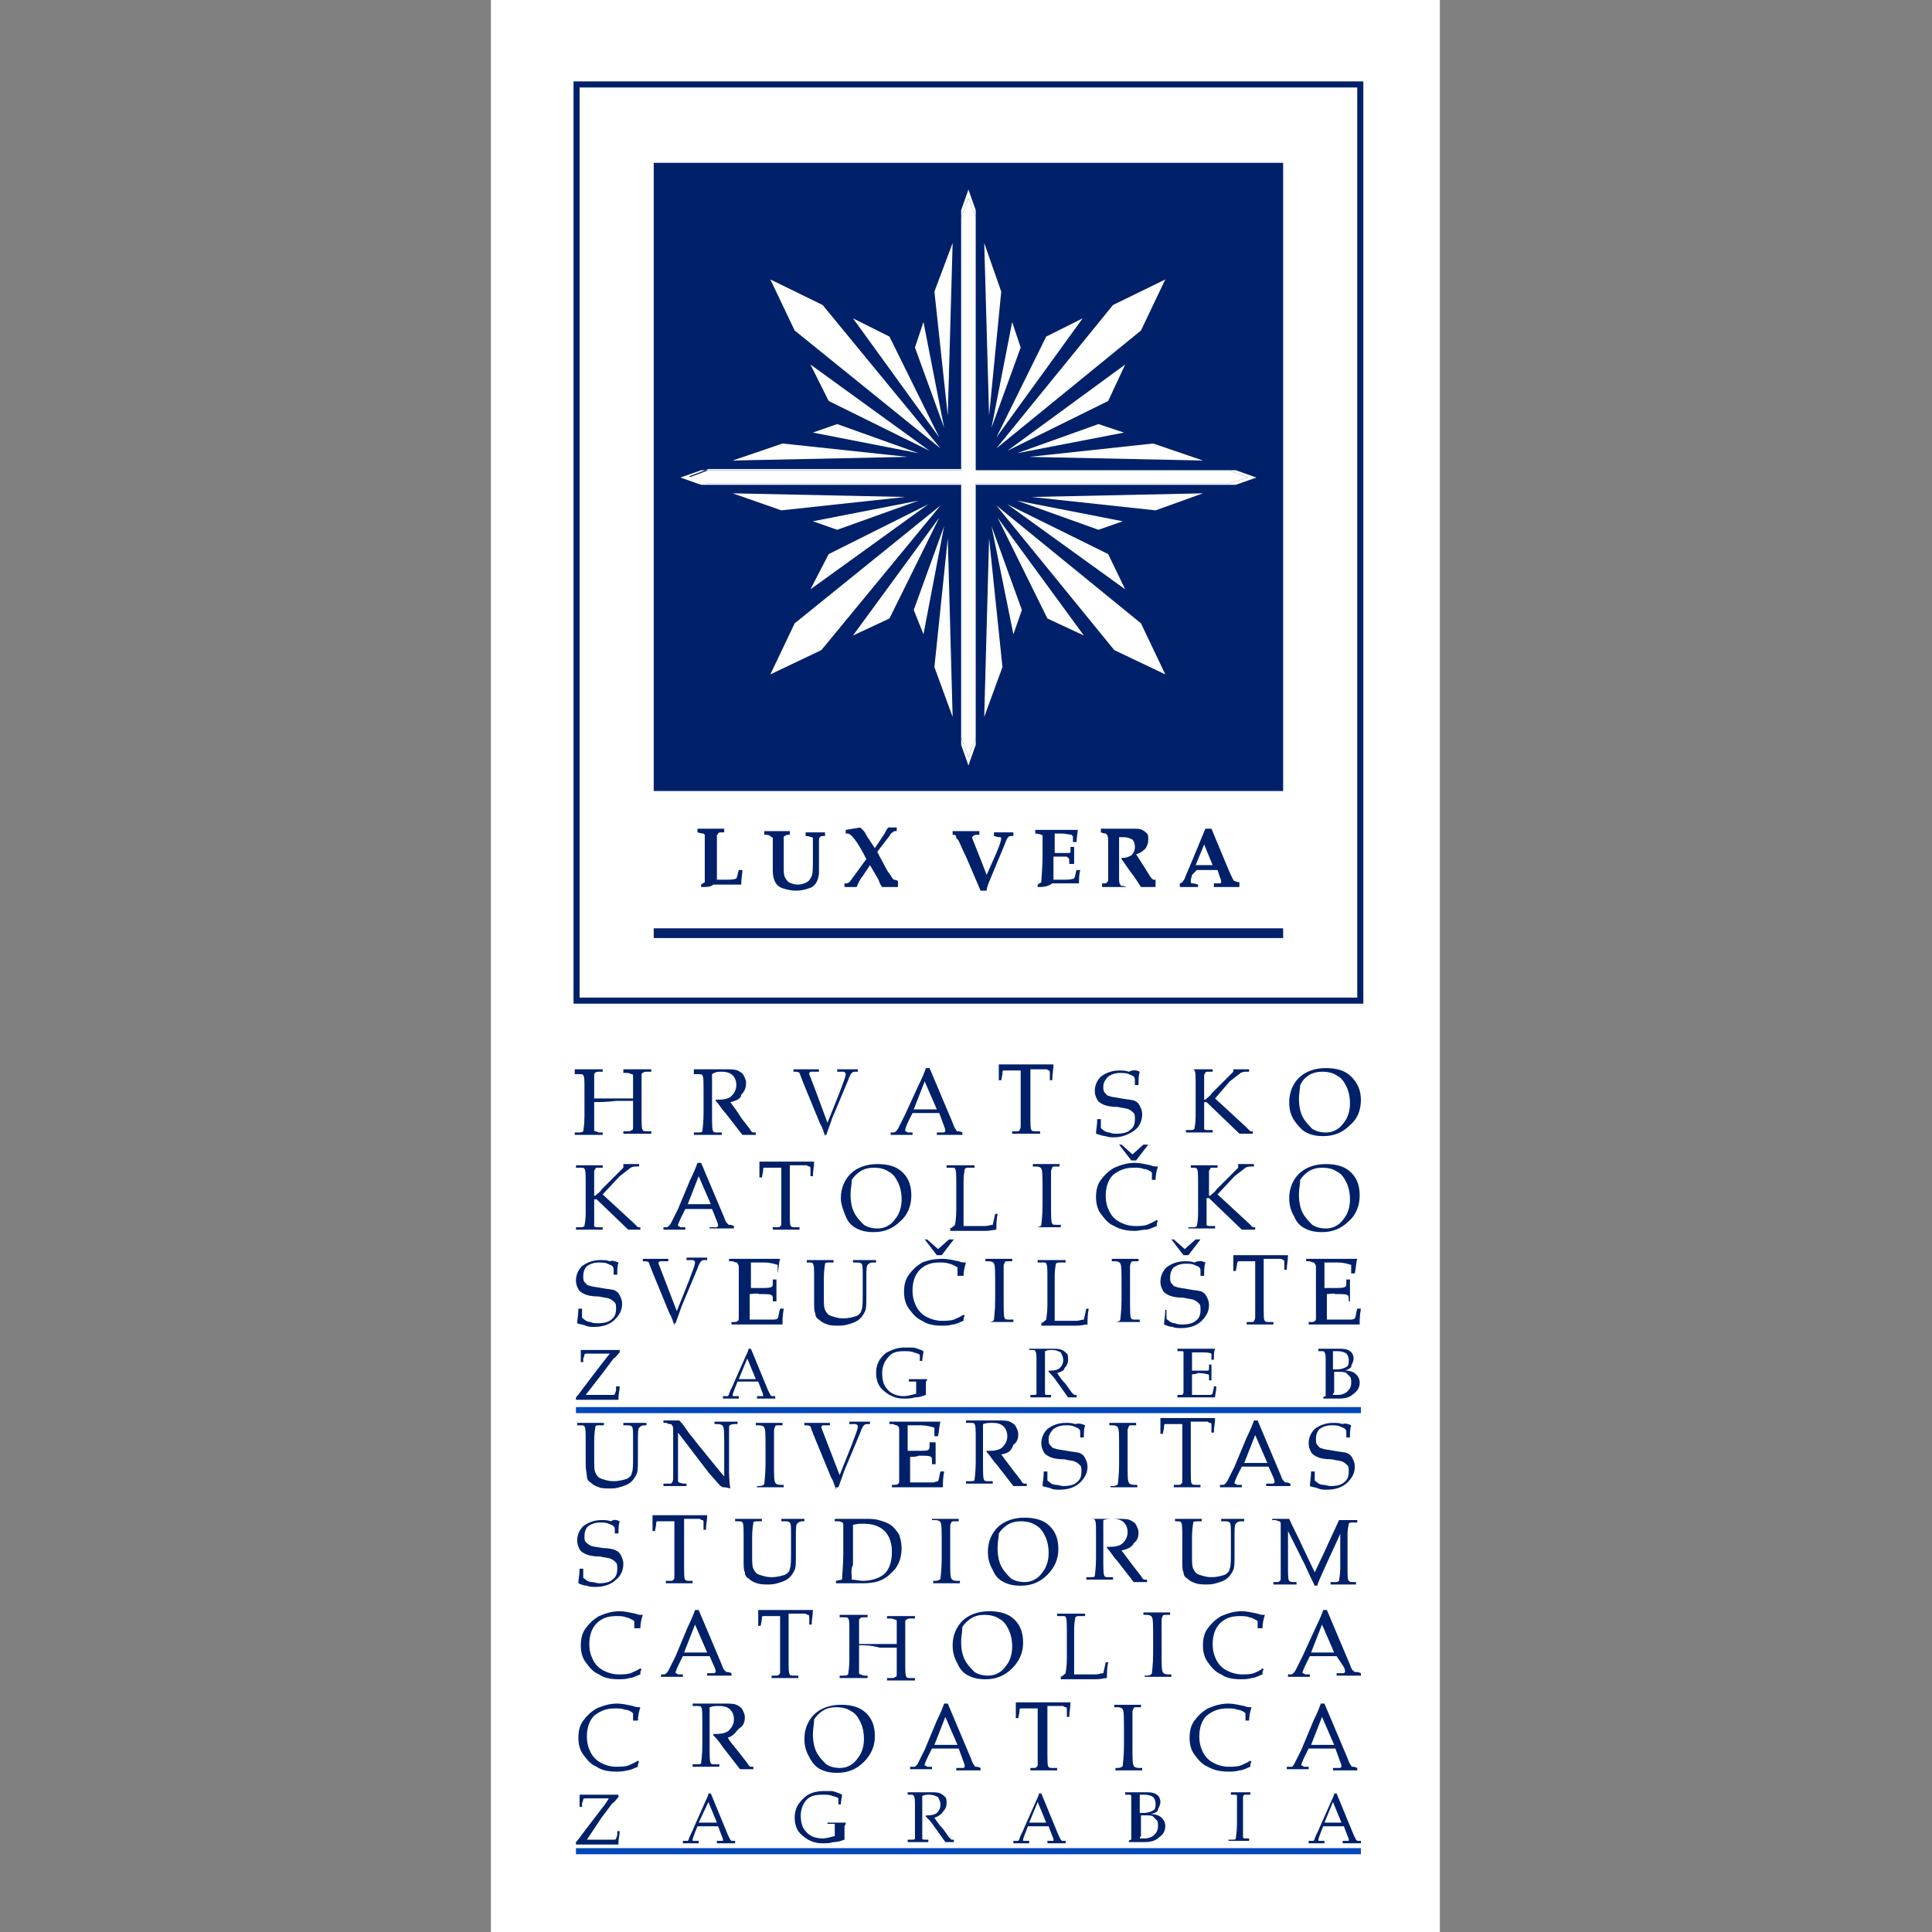 <?xml version="1.0" encoding="utf-8"?>
<!-- Generator: Adobe Illustrator 22.0.1, SVG Export Plug-In . SVG Version: 6.00 Build 0)  -->
<svg version="1.1" id="Layer_1" xmlns="http://www.w3.org/2000/svg" xmlns:xlink="http://www.w3.org/1999/xlink" x="0px" y="0px"
	 viewBox="0 0 159 159" style="enable-background:new 0 0 159 159;" xml:space="preserve">
<rect x="0" y="0" width="159" height="159" fill="#808080" stroke="none"/>
<style type="text/css">
	.st0{fill:#FFFFFF;}
	.st1{fill:#002169;}
	.st2{fill:#0047BA;}
</style>
<g>
	<g>
		<path d="M-4076-475.8c1.4,13.9-0.3,28.4,9.4,40.6c2.5,3.1,4.3,6.7,6.3,10.1c0.7,1.1,1.1,2.7-0.2,3.5c-1.6,1-2.6-0.3-3.4-1.6
			c-7.6-12.8-17.8-24-23.3-39.1c-1.4,4.8-0.7,8.5,0.3,12.1c3.5,12.7,8.3,24.8,15,36.2c10.1,17,15.5,35.2,12.8,55.1
			c-1.1,8.4-6.3,14.5-12.6,19.6c-0.8,0.7-2.1,1.6-3.1,0.9c-1.3-1,0.2-2,0.5-2.9c2.2-6.9,4.7-13.7,5.4-21c0.2-2.6,0.2-5.1-2.7-7.6
			c0.2,10.1-6,17.7-7.4,26.9c-1.5,9.5-5.6,18.2-10.4,26.5c-0.5,0.8-0.9,1.8-2.8,2.1c3.2-9.3,7.3-17.8,8.9-27.2
			c-1.5-0.1-2.7,2-3.9,0.5c-0.9-1.1,0-2.2,0.7-3c7.3-7.7,7-17.6,8.1-27.2c-1.1-0.5-1.3,0.4-1.5,0.9c-8.1,15.9-17.8,30.9-28.2,45.3
			c-4.7,6.4-11,11.7-16.7,17.4c-0.9,0.9-2.1,1.7-3.4,0.5c-1.1-1-1.4-2.1-0.6-3.4c0.9-1.4,1.8-2.9,2.9-4.2
			c11.5-14.1,18.7-30.5,25.9-46.9c0.3-0.6,0.4-1.3,0.6-2.2c-3.5,2-13.5,11.9-16.1,16c-4.1,6.5-8,13-11.5,19.9
			c0.4-8.5,1.8-16.6,7-23.7c6.4-8.7,12.8-17.5,17.6-27.3c3.5-7.2,3.7-14.4,1.1-22c-2.8-8.1-7-15.4-12.7-23.4
			c-0.4,9.3-5.7,15.4-8.9,22.5c-0.5,1-1,2.3-2.5,1.8c-1.5-0.5-0.9-1.9-0.8-3c0.3-2.5,1.8-4.5,2.9-6.6c3.8-7.6,4.6-14.9,0-22.7
			c-6.6-11.2-9.1-23.5-8.9-36.5c0.1-4-0.5-8-0.9-11.9c-1.2-12.5,2.4-23.7,8.9-34.1c1-1.6,2-2.8-0.1-4.7
			c-16.5-15.2-29.9-33.3-44.8-50c-7.6-8.5-15.3-16.9-23.1-25.3c-0.9-1-2.3-1.6-3.6-2.3c-11.3-6.1-23.4-10.4-35.4-15
			c-16.2-6.1-30.5-16-45.6-24.2c-4.4-2.4-8.4-5.3-13.1-7.2c-2.5-1-4.9-2.5-6.8-4.3c-10.4-9.7-20.4-19.4-26.7-32.8
			c-4.6-9.8-6.5-19.6-7.2-30c-0.5-7.7-0.3-15.4-0.3-23.1c0-3.8,1.5-6.7,5.7-7.2c4.3-0.6,8-3.5,8.9-7.7c0.7-3,1.6-5.7,5-6
			c3.4-0.3,5,2.3,6.4,4.8c1.9,3.5,2.6,7.3,2.3,11.2c-0.2,3,0.6,5.6,2.2,8c0.9,1.4,1.7,3,2.3,4.6c3,8.1,7.7,15.1,12.8,21.9
			c1.6-2.4,1.5-8.8-0.4-13.5c-1.4-3.5-2.5-7-2.3-10.8c0.2-2.9,1.2-5.5,2.9-7.9c1.4-2,3.1-2.9,5.5-2c2.1,0.7,3.7,1.8,3.8,4.5
			c0.1,3.6,0.9,7,3.6,9.8c1.2,1.3,1.7,3,1.8,4.7c0.3,5.5,3,9.8,6.4,13.7c5.5,6.2,7.5,13.9,9.6,21.6c0.8,2.8,0.4,5.6-0.5,8.4
			c-1.5,4.5,0,7.6,4.5,9.4c6.2,2.4,12.7,3,19.3,3.2c14,0.4,27.9-0.9,41.9-0.9c5.9,0,11.6,0.9,17.1,3.1c3,1.1,5.3,3,7.6,5.3
			c18.1,19.2,33.5,40.7,52.3,59.3c4.9,4.9,10.8,8.2,17.9,12.8c-2.6-14.2,4.9-24,11.4-35.3c-5.2,2.6-8,6.1-10.9,9.6
			c-2.8,3.4-4.6,7.6-8.7,9.9c5.1-10.9,10.8-21.3,23.4-25.1c7.8-2.3,14.8-6.3,22.1-9.9c-8.5,1.2-17.1-0.1-25.4,1.9
			c-1.1,0.3-2.8,1.1-3.2-0.6c-0.4-1.6,1.5-1.9,2.6-2.3c3.4-1.2,6.8-2.2,10.4-2c9.2,0.5,18.1-0.8,26.9-3.9c6.7-2.4,13.4-2.3,19.6,1.9
			c1.7,1.2,3.7,1.2,5.8,1.1c12.5-0.8,23.5,2.9,33.3,10.8c2.8,2.3,5.5,4.7,8.3,6.9c6.3,4.8,13.8,5.9,21.4,6.3
			c5.5,0.3,7.6,2.7,6.6,8.2c-0.9,4.8,0.6,6.3,5.3,5.4c4.7-1,6.5,0.2,6.7,4.8c0.1,3,0.8,5,4.3,4.9c2,0,3.4,1.5,3.2,3.3
			c-0.2,3.1,1.9,4.3,3.6,6.2c6.1,6.4,9.6,17.1,0.4,24.9c-12.9,11-8.1,23.5-0.1,34.4c2.3,3.2,6.9,2.3,10.4,2.7c3.9,0.5,6.9,2,9.8,4.6
			c10.6,9.7,23.8,14.8,36.6,20.7c18.2,8.5,36.7,16.6,52,30c14,12.2,18.6,27.8,16.6,45.8c-0.5,4.2-1,8.5-1.2,12.7
			c-0.1,5.4,2.4,9.3,6.2,12.5c24.5,20.7,48.5,42,73.8,61.8c5.8,4.5,12.5,6.7,19.1,9.4c24.7,10.1,48.1,22.9,71.4,35.9
			c9.9,5.5,20.5,9.3,31.3,12.5c7.8,2.3,15.7,4.3,23.2,7.4c4.4,1.8,9.1,2.4,13.8,2c6-0.4,12-0.5,17.9-1.1c13.5-1.4,25.6,2.7,36.8,9.7
			c8.6,5.3,16.7,11.5,25.1,17c3.7,2.4,7.7,4.3,11.6,6.2c1.9,1,3.5,2,3.2,4.4c-0.3,2.3-2,3.8-4.1,3.6c-3.3-0.3-5.1,1.2-6.7,3.8
			c-1.5,2.6-3.8,2-6,1c-9.7-4.6-19.7-8.3-28.8-13.9c-3.6-2.2-7.1-1.8-10.6-0.4c-4.5,1.8-8.9,3.7-13.4,5.7c-11,4.8-22.5,5.6-33.3,0.8
			c-22.1-9.7-45.2-15.3-69-19.1c-23.3-3.7-45.7-10.9-67.8-18.8c-11.6-4.1-23.7-6.1-35.4-9.9c-9.3-3-18.3-6.5-25.8-12.9
			c-1.9-1.7-3.8-3.4-5.1-5.7c-3-5-8.1-7.9-12.7-12.6c0.7,7.3,1.2,13.6,1.8,20c0.3,3.3,0.5,6.5-0.2,9.8c-0.7,3.1-0.6,6.2,0.4,9.3
			c1.8,5.6,1.7,10.9-1.9,15.9c-4.2,5.9-6.9,13-7.2,19.9c-0.6,12.7-7.6,23.4-9.1,35.8c-1.2,9.5-2.1,19-3.4,28.4
			c-2,14.3-7.2,27.8-10.6,41.8c-0.7,3.1-0.6,6.2-0.9,9.3c-0.7,6.9-0.2,14.2-7.6,18.4c-0.5,0.3-0.7,1.2-1,1.8
			c-7.2,19-16.4,37-25.7,54.9c-13.5,25.8-24,52.9-34.2,80.1c-7.8,20.8-16.4,41.3-25.6,61.5c-4.4,9.6-9.6,18.9-16.3,27
			c-11.5,14-20.2,29.7-29,45.3c-5,8.8-12.8,15.2-18.9,23c-3.4,4.4-9.6,5.1-14.9,5.8c-19.4,2.5-38,8.7-57.1,12.5
			c-41.9,8.3-83.1,19.8-124.3,30.9c-30.6,8.2-61.2,16.8-91.5,26.5c-10,3.2-20.2,5.8-30.2,9.3c-8.1,2.8-10.8,10.4-6.2,17.6
			c2.7,4.3,1.8,7-3.1,8.8c-4.8,1.8-10.1,2.1-14.6,4.6c-2.3,1.3-4.4,2.5-4.1,5.7c0.1,1.5-0.3,3.3-1.5,4.3c-3.1,2.5-1.1,4.1,0.9,5.6
			c3.8,2.9,8.1,3.3,12.6,2.4c2.6-0.5,5.2-1.4,7.9-2c1.2-0.3,2.7-0.7,3.5,0.7c0.8,1.6-0.5,2.7-1.6,3.6c-7.5,6.2-20.4,5.4-27.1-1.7
			c-0.6-0.6-1.1-1.3-2.4-2.7c1.6,5.8,1.7,10.6,0.3,15.5c0,0.1,0,0.3-0.1,0.4c-1.3,5.1-4.4,8.4-7.7,7.8c-3.4-0.6-6-4.9-6-9.8
			c0-1.4,1.4-4.1-0.4-4c-2.7,0.2-6.3-1-8.1,2.1c-3.7,6.3-9.7,9.9-15.8,13.2c-3.2,1.8-5.9,3.7-8,6.8c-5.5,8.3-8.5,17.7-12.4,26.7
			c-4,9.3-10.5,12.8-20.4,11.4c-5.4-0.8-9.2-3.7-11.7-8.4c-6.2-11.7-7-24-3.4-36.5c3.1-10.8,8.6-20.7,13.4-30.8
			c9.1-19.4,21-37.3,30.3-56.5c2.4-4.9,4-10.1,5.3-15.3c1-3.7,2-7.4,3.3-11c7-19.5,20.9-27.6,40.5-21.6c14.9,4.6,28.2,3.2,42.8-1.6
			c38.5-12.6,73.9-31.3,108.4-52.1c20.8-12.6,42-24.1,65.9-30c12.2-3,24.2-6.5,36.6-8.7c5.5-1,11.1-0.9,16.6-0.1
			c7.1,1,9.1-0.1,10.4-7c0.8-4.1,2.5-7.9,3.4-11.9c1-4.5-0.9-7.8-5.9-5.5c-3.6,1.7-7.6,1.1-11.4,0.8c-15.3-1.3-30.5-0.1-45.7,1.7
			c-28.4,3.4-56.9,7.1-85.4,9.6c-41.6,3.8-80.8,15.2-116.2,38.1c-2.3,1.5-3.1,2.6-2,5.3c1.5,3.8,0.4,5.6-3.8,6.3
			c-6.2,0.9-12.3,1.3-17.8,4.9c-2.4,1.5-3,2.3-0.7,4c8.2,6.5,8.7,14.8,5.8,23.9c-0.2,0.7-0.4,1.3-0.8,2c-1,2-2.4,4.2-4.8,3.4
			c-2.8-0.9-1.2-3.4-0.7-5.1c1.1-3.6,1.8-7.1,0.6-10.9c-2.8-8.2-8.6-10-15.5-4.8c-20,15-41.1,28.2-64,38.4
			c-9.2,4.1-21.6,0.6-27.4-7.7c-3.2-4.6-3.1-9.8-2-14.9c3.1-14.1,9.6-26.8,16.9-39c2.8-4.6,7.1-7.7,11.4-10.8
			c12.7-9,25.1-18.3,35.1-30.4c5.7-6.9,9.7-14.7,14.6-22c9.5-14,22.2-23.6,39.2-26.5c7.6-1.3,14.6-0.1,20.2,5.5
			c6.1,6.1,12.9,6.7,20.4,3.6c11.5-4.7,24.2-5.1,35.8-9.7c14.5-5.7,29.2-10.6,44.1-14.8c4.1-1.2,8.1-3,11.6-5.3
			c23.4-15.4,49.6-23.3,76.5-29.6c17.4-4.1,35-6.6,52.6-9.3c4.8-0.7,9.4-2.1,14-3.8c13.2-4.9,23.6-12.9,29-26.5
			c6.6-16.7,15-32.6,17.7-50.7c0.5-3.2,0.9-6.5,1.5-9.7c0.6-3.2,1.2-6.1-3-7.6c-2.1-0.7-1.6-3.1-0.8-4.9c3.4-7.3,2.7-14.6,1.7-22.5
			c-3.4-26.7-2.2-53,9.6-77.8c4.2-8.7,10-16.3,17.2-22.7c4.4-3.9,8.6-8,13.2-11.5c10.1-7.4,15.2-18.2,20.5-29
			c0.8-1.7,0.8-3.3-0.2-4.9c-1.8-2.7-1.5-5.1,0.2-7.9c1.7-2.8,2.2-6.1,1.3-9.5c-0.8-3-0.7-6,0.4-8.8c6.1-15.9,0.7-29.3-8.4-42.3
			c-11.7-16.8-25.9-31.5-39.5-46.6c-20.7-23-41.5-46-56.6-73.3c-1.4-2.5-4.1-3.9-6.2-5.9c-6.4-6.1-12.9-12-19.3-18.1
			C-4075.2-476.2-4075.6-476-4076-475.8z"/>
	</g>
</g>
<g>
	<rect x="40.4" y="0" class="st0" width="78.1" height="159"/>
	<g>
		<rect x="47.7" y="7.4" class="st0" width="64" height="74.9"/>
		<rect x="53.8" y="13.4" class="st1" width="51.8" height="51.7"/>
		<polygon class="st0" points="91.6,25.1 95.9,23 93.9,27.2 82,36.9 82,36.9 		"/>
		<polygon class="st0" points="93.9,51.3 95.9,55.5 91.7,53.5 82,41.6 82,41.6 		"/>
		<polygon class="st0" points="82.4,24 81.4,34.2 81,20 		"/>
		<polygon class="st0" points="94.9,36.5 99,37.9 84.7,37.6 		"/>
		<polygon class="st0" points="95.1,42 84.9,40.9 99,40.6 		"/>
		<polygon class="st0" points="82.5,54.9 81,59 81.4,44.3 		"/>
		<polygon class="st0" points="82.9,41.5 91.2,45.6 92.6,48.5 		"/>
		<polygon class="st0" points="89.2,52.3 86.2,50.9 82.1,42.6 		"/>
		<polygon class="st0" points="82.9,37.1 92.6,30 91.2,33 		"/>
		<polygon class="st0" points="86.1,27.7 89.1,26.2 82,36 		"/>
		<polygon class="st0" points="83.7,37.3 90.4,34.9 92.5,35.6 		"/>
		<polygon class="st0" points="90.4,43.6 83.7,41.2 92.4,42.9 		"/>
		<polygon class="st0" points="83.3,26.5 84,28.6 81.6,35.2 		"/>
		<polygon class="st0" points="84.1,50.2 83.4,52.2 81.6,43.3 		"/>
		<path class="st0" d="M80.3,38.7V17.3l-0.6-1.7l-0.6,1.7v21.4H57.7l-1.7,0.6l1.7,0.6h21.4v21.4l0.6,1.7l0.6-1.7c0-0.8,0-1.8,0-2.8
			V39.9h21.4l1.7-0.6l-1.7-0.6H80.3z M101.1,39.8H80.3V58v2.7l-0.6,1.6l-0.6-1.6V39.8H58.3l-1.6-0.6l1.6-0.6h20.8V17.9l0.6-1.6
			l0.6,1.6v20.8h20.8l1.6,0.6L101.1,39.8z"/>
		<polygon class="st0" points="67.7,25.1 63.4,23 65.4,27.2 77.4,36.9 77.4,36.9 		"/>
		<polygon class="st0" points="65.4,51.3 63.4,55.5 67.6,53.5 77.4,41.6 77.4,41.6 		"/>
		<polygon class="st0" points="76.9,24 78,34.2 78.4,20 		"/>
		<polygon class="st0" points="64.4,36.5 60.3,37.9 74.7,37.6 		"/>
		<polygon class="st0" points="64.3,42 74.5,40.9 60.3,40.6 		"/>
		<polygon class="st0" points="76.9,54.9 78.4,59 78,44.3 		"/>
		<polygon class="st0" points="76.4,41.5 68.2,45.6 66.7,48.5 		"/>
		<polygon class="st0" points="70.2,52.3 73.2,50.9 77.3,42.6 		"/>
		<polygon class="st0" points="76.5,37.1 66.7,30 68.2,33 		"/>
		<polygon class="st0" points="73.2,27.7 70.2,26.2 77.3,36 		"/>
		<polygon class="st0" points="75.6,37.3 68.9,34.9 66.9,35.6 		"/>
		<polygon class="st0" points="68.9,43.6 75.6,41.2 66.9,42.9 		"/>
		<polygon class="st0" points="76,26.5 75.3,28.6 77.7,35.2 		"/>
		<polygon class="st0" points="75.2,50.2 76,52.2 77.7,43.3 		"/>
		<polygon class="st0" points="80.3,38.7 80.3,17.9 79.7,16.3 79.1,17.9 79.1,38.7 58.3,38.7 56.7,39.3 58.3,39.8 79.1,39.8 
			79.1,60.7 79.7,62.3 80.3,60.7 80.3,58 80.3,39.8 101.1,39.8 102.7,39.3 101.1,38.7 		"/>
		<path class="st1" d="M47.2,82.6V6.7h65v75.6v0.3H47.2z M111.9,82.4v-0.3V82.4z M47.7,82.1h64V7.2h-64V82.1z"/>
		<rect x="53.8" y="76.4" class="st1" width="51.8" height="0.8"/>
		<path class="st1" d="M57.7,73v-0.2c0.1-0.1,0.2-0.1,0.3-0.2c0-0.6,0-1.2,0-1.9c0-0.5,0-1,0-1.4c0-0.3,0-0.5,0-0.6c0,0,0,0-0.1-0.1
			c0,0-0.2,0-0.5-0.1v-0.3c0.4,0,0.8,0,1.2,0c0.4,0,0.7,0,1,0v0.3c-0.3,0-0.5,0-0.5,0.1c0,0,0,0.1-0.1,0.1c0,0.1,0,0.4,0,1.1l0,1.6
			c0,0.3,0,0.7,0,1c0.3,0,0.5,0,0.6,0c0.4,0,0.8,0,1-0.1c0.1-0.2,0.1-0.4,0.2-0.7h0.3c0,0.3-0.1,0.7-0.1,1.2c-0.2,0-0.4,0-0.6,0
			l-1.2,0l-0.5,0C58.5,73,58.2,73,57.7,73"/>
		<path class="st1" d="M62.9,68.7v-0.3c0.5,0,0.8,0,1.2,0c0.2,0,0.5,0,0.9,0v0.3c-0.2,0-0.3,0-0.4,0.1c0,0-0.1,0-0.1,0.1
			c0,0,0,0.1,0,0.2c0,0.1,0,0.5,0,1.1c0,0.4,0,0.8,0,1.2c0,0.3,0,0.6,0.1,0.8c0.1,0.2,0.2,0.3,0.3,0.4c0.2,0.1,0.5,0.2,0.7,0.2
			c0.4,0,0.6-0.1,0.8-0.2c0.2-0.1,0.3-0.3,0.4-0.5c0.1-0.2,0.1-0.7,0.1-1.4l0-1.2c0-0.3,0-0.4,0-0.5c0,0,0-0.1-0.1-0.1
			c-0.1,0-0.2-0.1-0.5-0.1v-0.3c0.3,0,0.5,0,0.8,0c0.2,0,0.5,0,0.8,0v0.3c-0.2,0-0.4,0-0.4,0.1c-0.1,0-0.1,0.2-0.1,0.4
			c0,0.5,0,1.1,0,1.7c0,0.4,0,0.7,0,0.8c0,0.3-0.1,0.6-0.2,0.8c-0.1,0.2-0.3,0.4-0.6,0.5c-0.3,0.1-0.6,0.2-1.1,0.2
			c-0.4,0-0.8-0.1-1.1-0.2c-0.3-0.1-0.5-0.3-0.6-0.5c-0.1-0.2-0.2-0.5-0.2-0.9l0-1.5c0-0.1,0-0.4,0-0.9c0-0.2,0-0.3,0-0.3
			c0,0,0-0.1-0.1-0.1C63.3,68.7,63.2,68.7,62.9,68.7"/>
		<path class="st1" d="M69.5,73v-0.3c0.2,0,0.3,0,0.4-0.1c0,0,0.1-0.1,0.3-0.4l1.1-1.5c-0.3-0.6-0.6-1.1-0.8-1.4
			c-0.2-0.3-0.4-0.5-0.5-0.6c-0.1,0-0.1-0.1-0.2-0.1c0,0-0.1,0-0.2,0l0-0.3l1.2-0.2c0.1,0.1,0.2,0.2,0.3,0.3
			c0.1,0.1,0.2,0.4,0.5,0.8l0.4,0.6l0.8-1.2c0.1-0.2,0.2-0.4,0.3-0.5c0.1,0,0.2,0,0.3,0c0.1,0,0.3,0,0.4,0v0.3c-0.2,0-0.3,0-0.3,0.1
			c-0.1,0-0.2,0.1-0.3,0.3l-1,1.3l0.2,0.4c0.4,0.7,0.6,1.2,0.8,1.4c0.2,0.3,0.3,0.5,0.4,0.5c0,0,0.1,0,0.3,0.1V73
			c-0.3,0-0.5,0-0.7,0c-0.2,0-0.4,0-0.6,0c-0.1-0.1-0.2-0.3-0.3-0.6l-0.7-1.2l-0.6,0.9c-0.1,0.1-0.3,0.4-0.5,0.9c-0.2,0-0.3,0-0.4,0
			C69.8,73,69.7,73,69.5,73"/>
		<path class="st1" d="M78.4,68.7v-0.3c0.4,0,0.8,0,1.2,0c0.3,0,0.6,0,1,0v0.3c-0.3,0-0.4,0-0.5,0.1c0,0-0.1,0.1-0.1,0.1
			c0,0.1,0.1,0.3,0.3,0.8l0.9,2.3l0.8-1.8c0.3-0.7,0.4-1.1,0.4-1.2c0,0,0-0.1-0.1-0.1c0,0-0.2,0-0.5-0.1v-0.3c0.4,0,0.7,0,0.8,0
			c0.1,0,0.4,0,0.8,0v0.3c-0.2,0-0.4,0-0.4,0.1c-0.1,0-0.2,0.3-0.4,0.8l-1,2.4c-0.2,0.5-0.4,0.9-0.4,1.2h-0.5l-1.2-2.8
			c-0.3-0.6-0.5-1.1-0.6-1.3c-0.1-0.1-0.1-0.2-0.2-0.2C78.7,68.7,78.6,68.7,78.4,68.7"/>
		<path class="st1" d="M85.4,73v-0.2c0.1-0.1,0.2-0.1,0.3-0.2c0-0.3,0.1-1.1,0.1-2.2c0-0.8,0-1.3,0-1.5c0-0.1,0-0.2-0.1-0.2
			c0,0-0.2-0.1-0.5-0.1v-0.3c0.5,0,0.9,0,1.2,0l1.8,0c0.2,0,0.4,0,0.5,0l0,0c0,0.2-0.1,0.6-0.1,1h-0.3c0-0.3,0-0.5,0-0.5
			c0,0-0.1,0-0.1-0.1c-0.2,0-0.5-0.1-0.8-0.1c-0.2,0-0.4,0-0.6,0c0,0.7,0,1.2,0,1.6c0.2,0,0.5,0,0.7,0c0.3,0,0.5,0,0.5,0
			c0,0,0.1,0,0.1-0.1c0,0,0-0.2,0-0.4h0.3c0,0.4,0,0.6,0,0.7l0,0.7H88c0-0.3,0-0.5-0.1-0.5c0,0,0,0-0.1-0.1c-0.1,0-0.4,0-0.7,0
			c-0.1,0-0.3,0-0.4,0c0,0.1,0,0.2,0,0.4c0,0.6,0,1.1,0,1.5l0.7,0c0.4,0,0.7,0,1-0.1c0.1-0.2,0.1-0.4,0.2-0.7h0.3
			c-0.1,0.4-0.1,0.8-0.1,1.1c-0.2,0-0.4,0-0.6,0c-0.1,0-0.4,0-0.7,0c-0.3,0-0.6,0-0.9,0C86.2,73,85.8,73,85.4,73"/>
		<path class="st1" d="M90.7,73v-0.3c0.3,0,0.4,0,0.4-0.1c0,0,0,0,0.1-0.1c0-0.1,0-0.2,0-0.5c0-0.5,0-0.8,0-1.1c0-0.4,0-0.8,0-1.4
			c0-0.4,0-0.7-0.1-0.8c0,0,0,0-0.1-0.1c0,0-0.2,0-0.4-0.1v-0.3c0.5,0,0.8,0,0.9,0l1.7,0c0.4,0,0.6,0,0.8,0.1
			c0.2,0.1,0.3,0.2,0.4,0.3c0.1,0.1,0.1,0.3,0.1,0.5c0,0.3-0.1,0.5-0.2,0.7c-0.2,0.2-0.4,0.4-0.8,0.5l0.7,1.1l0.5,0.8
			c0.1,0.1,0.2,0.2,0.2,0.2c0,0,0.1,0,0.2,0V73L95,73c-0.6,0-0.9,0-1.1,0c-0.2-0.3-0.5-0.8-0.9-1.3l-0.7-1c0,0,0-0.1,0-0.1
			c0.1,0,0.2,0,0.2,0c0.2,0,0.4-0.1,0.6-0.2c0.2-0.2,0.3-0.4,0.3-0.7c0-0.3-0.1-0.5-0.2-0.6c-0.2-0.1-0.4-0.2-0.7-0.2
			c-0.1,0-0.2,0-0.4,0l0,1l0,1.2c0,0.3,0,0.6,0,1.1c0,0.3,0,0.5,0.1,0.6c0,0,0,0.1,0.1,0.1c0,0,0.2,0,0.4,0.1V73c-0.4,0-0.7,0-1.1,0
			C91.4,73,91,73,90.7,73"/>
		<path class="st1" d="M96.9,72.7c0.2,0,0.3,0,0.4-0.1c0,0,0.1-0.1,0.2-0.3c0.1-0.3,0.3-0.7,0.5-1.2l1.2-2.9h0.5l1.5,3.6
			c0.2,0.4,0.3,0.7,0.4,0.7c0,0,0.2,0.1,0.4,0.1V73c-0.4,0-0.7,0-1,0c-0.4,0-0.7,0-1.1,0v-0.3c0.3,0,0.4,0,0.5,0c0,0,0.1,0,0.1-0.1
			c0,0,0-0.2-0.1-0.4l-0.2-0.6c-0.3,0-0.6,0-0.9,0c-0.3,0-0.6,0-0.8,0L98.1,72c0,0.1-0.1,0.3-0.1,0.5c0,0,0,0.1,0,0.1
			c0,0,0,0.1,0.1,0.1s0.2,0,0.5,0.1V73c-0.2,0-0.5,0-0.8,0c-0.3,0-0.6,0-0.7,0V72.7z M99.1,69.5l-0.7,1.7c0.2,0,0.4,0,0.7,0
			c0.3,0,0.5,0,0.7,0L99.1,69.5z"/>
		<path class="st1" d="M48.2,114.8h1.2c0.5,0,0.9,0,1,0c0.1,0,0.2,0,0.2-0.1c0,0,0.1-0.2,0.1-0.3l0-0.3H51c0,0.3-0.1,0.6-0.1,0.9
			v0.2h-0.5c-0.1,0-0.3,0-0.7,0c-0.4,0-0.7,0-1.1,0c-0.5,0-0.9,0-1.2,0v-0.2c0.2-0.2,0.4-0.5,0.7-0.9l1.3-1.7c0.4-0.5,0.6-0.8,0.8-1
			c-0.3,0-0.5,0-0.7,0c-0.3,0-0.7,0-1.1,0c-0.2,0-0.3,0-0.3,0.1c0,0,0,0.1-0.1,0.3l0,0.3h-0.2c0-0.2,0-0.4,0-0.5c0-0.1,0-0.3,0-0.5
			l0.4,0l2.2,0c0.2,0,0.4,0,0.6,0v0.2c-0.2,0.2-0.3,0.4-0.5,0.5l-0.9,1.2L48.2,114.8z"/>
		<path class="st1" d="M62.4,113.7h-1.7l-0.2,0.5c-0.1,0.3-0.2,0.5-0.2,0.6c0,0,0,0.1,0,0.1c0,0,0.1,0,0.2,0l0.3,0v0.2
			c-0.2,0-0.4,0-0.6,0c-0.3,0-0.5,0-0.7,0v-0.2h0.1c0.1,0,0.2,0,0.3,0c0,0,0.1-0.1,0.1-0.2c0.1-0.3,0.3-0.6,0.4-0.9l0.8-1.8
			c0.2-0.5,0.4-0.8,0.4-1h0.2l1.4,3.4c0.1,0.2,0.2,0.4,0.2,0.4c0,0,0.1,0.1,0.1,0.1c0,0,0.1,0,0.3,0v0.2c-0.2,0-0.5,0-0.7,0
			c-0.2,0-0.5,0-0.8,0v-0.2l0.3,0c0.1,0,0.2,0,0.2,0c0,0,0,0,0-0.1c0,0,0-0.1-0.1-0.3L62.4,113.7z M60.8,113.5h1.4l-0.7-1.7
			L60.8,113.5z"/>
		<path class="st1" d="M76.2,113.7c0,0.2,0,0.3,0,0.5c0,0.2,0,0.4,0,0.6c-0.3,0.1-0.5,0.2-0.9,0.2c-0.3,0.1-0.6,0.1-0.9,0.1
			c-0.5,0-0.8-0.1-1.2-0.3c-0.3-0.2-0.6-0.4-0.8-0.7c-0.2-0.3-0.3-0.7-0.3-1.1c0-0.4,0.1-0.8,0.3-1.1c0.2-0.3,0.5-0.6,0.8-0.7
			c0.4-0.2,0.8-0.3,1.3-0.3c0.2,0,0.4,0,0.6,0c0.2,0,0.4,0.1,0.7,0.2l0.2,0.1c0,0.2-0.1,0.5-0.1,0.8h-0.2v-0.2c0-0.2,0-0.3,0-0.3
			c-0.1-0.1-0.2-0.1-0.5-0.2c-0.2-0.1-0.5-0.1-0.8-0.1c-0.6,0-1,0.1-1.3,0.5c-0.3,0.3-0.5,0.8-0.5,1.3c0,0.5,0.1,1,0.4,1.3
			c0.3,0.4,0.8,0.6,1.4,0.6c0.3,0,0.6-0.1,1-0.2c0-0.2,0-0.3,0-0.5c0-0.2,0-0.4,0-0.4c0,0,0-0.1,0-0.1c0,0-0.1,0-0.3,0l-0.3,0v-0.2
			c0.4,0,0.8,0,1,0c0.2,0,0.3,0,0.5,0v0.1L76.2,113.7z"/>
		<path class="st1" d="M87,113c0.2,0.3,0.4,0.6,0.7,0.9l0.5,0.7c0.1,0.1,0.2,0.2,0.2,0.2c0,0,0.1,0,0.1,0h0.1v0.2
			c-0.2,0-0.3,0-0.4,0c-0.1,0-0.2,0-0.3,0l-1-1.4c-0.2-0.3-0.4-0.5-0.6-0.7l0-0.1c0.1,0,0.2,0,0.2,0c0.3,0,0.6-0.1,0.7-0.2
			c0.2-0.2,0.3-0.4,0.3-0.7c0-0.2-0.1-0.4-0.2-0.6c-0.2-0.1-0.4-0.2-0.7-0.2c-0.2,0-0.4,0-0.6,0.1c0,0.3,0,0.6,0,1v1.4
			c0,0.7,0,1,0,1.1c0,0.1,0.1,0.1,0.3,0.1h0.2v0.2c-0.3,0-0.6,0-0.8,0c-0.2,0-0.5,0-0.9,0v-0.2h0.2c0.2,0,0.3,0,0.3-0.1
			c0-0.1,0-0.4,0-1.1v-1.4c0-0.6,0-0.9-0.1-1c0-0.1-0.1-0.1-0.3-0.1h-0.2V111c0.4,0,0.6,0,0.8,0c0.1,0,0.3,0,0.5,0
			c0.3,0,0.5,0,0.6,0c0.3,0,0.6,0,0.8,0.1c0.2,0.1,0.3,0.2,0.4,0.3c0.1,0.1,0.1,0.3,0.1,0.5c0,0.3-0.1,0.5-0.3,0.7
			C87.6,112.8,87.3,112.9,87,113"/>
		<path class="st1" d="M98.1,113.1v0.7v0.4c0,0.3,0,0.4,0,0.6c0.3,0,0.6,0,0.9,0c0.2,0,0.4,0,0.5,0c0.1,0,0.2,0,0.3-0.1
			c0-0.2,0.1-0.4,0.1-0.6h0.2c0,0.4-0.1,0.7-0.1,0.8l0,0.1c-0.2,0-0.4,0-0.6,0l-0.5,0c-0.5,0-0.9,0-1.1,0c-0.2,0-0.5,0-0.9,0v-0.2
			h0.1c0.2,0,0.3,0,0.3,0c0,0,0.1-0.1,0.1-0.2c0-0.1,0-0.4,0-0.8v-1.6c0-0.3,0-0.5,0-0.6c0-0.2,0-0.3,0-0.3c0,0,0-0.1-0.1-0.1
			c0,0-0.1,0-0.2,0l-0.2,0V111h0.3l0.3,0c0.2,0,0.3,0,0.4,0l1.1,0l0.5,0c0.2,0,0.4,0,0.5,0c-0.1,0.2-0.1,0.5-0.1,0.9h-0.2
			c0-0.2,0-0.4,0-0.5c-0.2-0.1-0.5-0.1-0.8-0.1c-0.3,0-0.5,0-0.8,0c0,0.2,0,0.4,0,0.5l0,0.4v0.6c0.2,0,0.4,0,0.5,0
			c0.5,0,0.7,0,0.8,0c0.1,0,0.1-0.1,0.1-0.3v-0.2h0.2c0,0.3,0,0.5,0,0.7c0,0.2,0,0.4,0,0.6h-0.2v-0.2c0-0.2,0-0.3-0.1-0.3
			c-0.1,0-0.3-0.1-0.8-0.1C98.4,113.1,98.2,113.1,98.1,113.1"/>
		<path class="st1" d="M110.7,112.8c0.4,0,0.7,0.1,0.9,0.3c0.2,0.2,0.3,0.4,0.3,0.7c0,0.4-0.2,0.7-0.5,0.9c-0.3,0.3-0.7,0.4-1.2,0.4
			l-0.2,0c-0.2,0-0.4,0-0.5,0c-0.1,0-0.2,0-0.4,0l-0.2,0v-0.1c0.1-0.1,0.2-0.1,0.2-0.1c0,0,0-0.1,0-0.2c0-0.2,0-0.5,0-0.8v-1.8
			c0-0.5,0-0.7-0.1-0.8c0-0.1-0.1-0.1-0.3-0.1h-0.2V111h0.2l0.3,0c0.1,0,0.2,0,0.3,0c0.1,0,0.4,0,0.7,0l0.4,0c0.3,0,0.6,0.1,0.7,0.2
			c0.2,0.1,0.3,0.4,0.3,0.6c0,0.2-0.1,0.4-0.2,0.6C111.3,112.5,111,112.7,110.7,112.8 M109.7,112.7c0.1,0,0.2,0,0.3,0
			c0.4,0,0.6-0.1,0.8-0.2c0.2-0.1,0.2-0.3,0.2-0.6c0-0.2-0.1-0.4-0.2-0.5c-0.1-0.1-0.4-0.2-0.7-0.2c-0.1,0-0.3,0-0.4,0
			c0,0.2,0,0.6,0,1.1V112.7z M109.7,114.8c0.2,0,0.3,0,0.4,0c0.3,0,0.6-0.1,0.8-0.3c0.2-0.2,0.3-0.4,0.3-0.7c0-0.2,0-0.4-0.1-0.5
			c-0.1-0.1-0.2-0.2-0.3-0.3c-0.1-0.1-0.4-0.1-0.7-0.1c-0.1,0-0.2,0-0.3,0v1l0,0.4c0,0.1,0,0.2,0,0.3
			C109.7,114.7,109.7,114.7,109.7,114.8"/>
		<path class="st1" d="M50.9,103.9c-0.1,0.3-0.1,0.6-0.1,1h-0.3v-0.3c0-0.2,0-0.3-0.1-0.4c-0.1-0.1-0.2-0.1-0.4-0.2
			c-0.2-0.1-0.5-0.1-0.7-0.1c-0.4,0-0.7,0.1-1,0.3c-0.2,0.2-0.3,0.5-0.3,0.8c0,0.2,0,0.4,0.1,0.5c0.1,0.1,0.2,0.3,0.4,0.3
			c0.2,0.1,0.5,0.1,1,0.2c0.5,0.1,0.9,0.1,1.1,0.2c0.2,0.1,0.3,0.2,0.4,0.4c0.1,0.2,0.2,0.4,0.2,0.7c0,0.5-0.2,0.9-0.6,1.3
			c-0.4,0.4-1,0.6-1.7,0.6c-0.2,0-0.5,0-0.7-0.1c-0.2-0.1-0.5-0.1-0.7-0.2c0-0.3,0.1-0.7,0.1-1.2h0.3v0.2c0,0.2,0,0.4,0,0.5
			c0,0.1,0.1,0.1,0.2,0.2c0.1,0.1,0.3,0.2,0.5,0.2c0.2,0.1,0.4,0.1,0.6,0.1c0.5,0,0.9-0.1,1.1-0.3c0.3-0.2,0.4-0.5,0.4-0.9
			c0-0.2,0-0.4-0.1-0.5c-0.1-0.1-0.2-0.2-0.4-0.3c-0.2-0.1-0.5-0.1-0.9-0.2c-0.6,0-1-0.1-1.2-0.2c-0.2-0.1-0.4-0.2-0.5-0.4
			c-0.1-0.2-0.2-0.4-0.2-0.7c0-0.5,0.2-0.9,0.5-1.2c0.4-0.3,0.9-0.5,1.5-0.5c0.3,0,0.5,0,0.8,0.1C50.4,103.7,50.6,103.8,50.9,103.9"
			/>
		<path class="st1" d="M55.5,109.1c-0.1-0.3-0.2-0.7-0.4-1l-1.4-3.4c-0.2-0.5-0.3-0.8-0.3-0.8c0,0-0.1-0.1-0.3-0.1h-0.2v-0.2
			c0.4,0,0.7,0,1,0c0.3,0,0.6,0,1.1,0v0.2h-0.4c-0.1,0-0.2,0-0.3,0c0,0-0.1,0.1-0.1,0.1c0,0,0,0.1,0,0.1l0.5,1.3l1,2.6l1-2.5
			c0.3-0.8,0.5-1.3,0.5-1.5c0-0.1-0.1-0.2-0.2-0.2l-0.2,0l-0.3,0v-0.2c0.3,0,0.6,0,0.8,0c0.2,0,0.5,0,0.9,0v0.2h-0.2
			c-0.1,0-0.2,0-0.3,0.1c-0.1,0.1-0.2,0.3-0.3,0.6l-1.3,3.1c-0.2,0.6-0.4,1.1-0.5,1.4H55.5z"/>
		<path class="st1" d="M61.7,106.5v0.9l0,0.5c0,0.3,0,0.6,0,0.7c0.4,0,0.8,0,1.2,0c0.3,0,0.5,0,0.7,0c0.1,0,0.3,0,0.4-0.1
			c0.1-0.2,0.1-0.5,0.2-0.8h0.3c-0.1,0.6-0.1,0.9-0.1,1.1l0,0.2c-0.3,0-0.6,0-0.9,0l-0.6,0c-0.7,0-1.1,0-1.5,0c-0.3,0-0.7,0-1.2,0
			v-0.2h0.1c0.2,0,0.4,0,0.4-0.1c0.1,0,0.1-0.1,0.1-0.3c0-0.2,0-0.5,0-1.1v-2.1c0-0.3,0-0.6,0-0.8c0-0.2,0-0.3-0.1-0.4
			c0,0,0-0.1-0.1-0.1c0,0-0.1,0-0.3-0.1l-0.3,0v-0.2h0.4l0.4,0c0.2,0,0.4,0,0.5,0l1.5,0l0.7,0c0.2,0,0.5,0,0.7,0
			c-0.1,0.3-0.1,0.7-0.2,1.2H64c0-0.3,0-0.5,0-0.7c-0.3-0.1-0.7-0.2-1.1-0.2c-0.3,0-0.7,0-1.1,0c0,0.2,0,0.5,0,0.7l0,0.6v0.8
			c0.3,0,0.5,0,0.7,0c0.6,0,0.9,0,1-0.1c0.1,0,0.1-0.2,0.1-0.4v-0.2h0.3c0,0.4,0,0.7,0,0.9c0,0.2,0,0.5,0,0.9h-0.3V107
			c0-0.2,0-0.4-0.1-0.4c-0.1-0.1-0.4-0.1-1-0.1C62.2,106.4,62,106.5,61.7,106.5"/>
		<path class="st1" d="M66.4,103.9v-0.2c0.5,0,0.9,0,1.1,0c0.3,0,0.6,0,1.1,0v0.2h-0.3c-0.2,0-0.4,0-0.4,0.1c0,0.1-0.1,0.5-0.1,1.2
			v1.5c0,0.5,0,0.9,0.1,1.1c0.1,0.2,0.2,0.4,0.5,0.5c0.3,0.1,0.6,0.2,1,0.2c0.4,0,0.8-0.1,1.1-0.2c0.2-0.1,0.4-0.3,0.4-0.5
			c0.1-0.2,0.1-0.7,0.1-1.3v-1.4c0-0.7,0-1-0.1-1.1c-0.1-0.1-0.2-0.1-0.5-0.1h-0.2v-0.2c0.5,0,0.9,0,1,0c0.2,0,0.5,0,0.9,0v0.2h-0.3
			c-0.2,0-0.3,0.1-0.4,0.2c-0.1,0.1-0.1,0.5-0.1,1.1v1.4c0,0.7,0,1.1-0.1,1.3c-0.1,0.2-0.2,0.4-0.4,0.6c-0.2,0.2-0.4,0.3-0.7,0.4
			c-0.3,0.1-0.6,0.2-1,0.2c-0.4,0-0.8,0-1-0.1c-0.3-0.1-0.5-0.2-0.7-0.4c-0.2-0.1-0.3-0.3-0.3-0.5c-0.1-0.2-0.1-0.5-0.1-1l0-0.7
			v-1.2c0-0.7,0-1.1-0.1-1.2c0-0.1-0.2-0.1-0.4-0.1H66.4z"/>
		<path class="st1" d="M78.8,105l0-0.7c-0.2-0.1-0.5-0.3-0.7-0.3c-0.2-0.1-0.5-0.1-0.8-0.1c-0.7,0-1.2,0.2-1.6,0.6
			c-0.4,0.4-0.6,1-0.6,1.7c0,0.5,0.1,0.9,0.3,1.3c0.2,0.4,0.5,0.7,0.9,0.9c0.4,0.2,0.8,0.3,1.2,0.3c0.3,0,0.7,0,1-0.1
			c0.2-0.1,0.5-0.2,0.8-0.4l0.1,0.1c-0.1,0.1-0.1,0.2-0.1,0.4c-0.3,0.1-0.6,0.3-0.9,0.3c-0.3,0.1-0.6,0.1-0.9,0.1
			c-0.6,0-1.2-0.1-1.6-0.4c-0.5-0.2-0.8-0.6-1.1-1c-0.3-0.4-0.4-0.9-0.4-1.4c0-0.5,0.1-1,0.4-1.4c0.3-0.4,0.6-0.7,1.1-1
			c0.5-0.2,1-0.3,1.7-0.3c0.4,0,0.8,0.1,1.3,0.2c0.2,0.1,0.4,0.1,0.6,0.1c-0.1,0.3-0.2,0.7-0.2,1.1H78.8z M78.5,102l-1,1.3h-0.4
			l-1-1.3h0.2l0.9,0.8l0.9-0.8H78.5z"/>
		<path class="st1" d="M81.2,108.8h0.2c0.2,0,0.4-0.1,0.4-0.2c0-0.1,0.1-0.7,0.1-1.6v-1.3c0-1,0-1.6-0.1-1.7c0-0.1-0.2-0.2-0.4-0.2
			h-0.3v-0.2c0.4,0,0.8,0,1.3,0c0.3,0,0.7,0,0.9,0v0.2h-0.3c-0.2,0-0.3,0-0.3,0.1c0,0-0.1,0.1-0.1,0.3c0,0.3,0,0.8,0,1.4v1.3
			c0,1,0,1.5,0.1,1.6c0,0.1,0.2,0.1,0.4,0.1h0.3v0.2c-0.3,0-0.7,0-1,0c-0.4,0-0.8,0-1.2,0V108.8z"/>
		<path class="st1" d="M86.8,108.7c0.3,0,0.5,0,0.7,0c0.5,0,0.9,0,1.1,0c0.2,0,0.4-0.1,0.6-0.1l0.2-0.9h0.2
			c-0.1,0.5-0.1,0.9-0.1,1.3c-0.2,0-0.5,0.1-0.9,0.1l-1.8,0c-0.2,0-0.6,0-1.1,0v-0.2c0.2-0.1,0.3-0.2,0.4-0.3c0-0.1,0.1-0.5,0.1-1.2
			v-2.1c0-0.8,0-1.2-0.1-1.3c0-0.1-0.1-0.1-0.3-0.1h-0.4v-0.2c0.6,0,1,0,1.2,0c0.3,0,0.6,0,1.1,0v0.2h-0.5c-0.1,0-0.2,0-0.3,0.1
			c0,0.1-0.1,0.4-0.1,1v2.4l0,1.1L86.8,108.7z"/>
		<path class="st1" d="M91.6,108.8h0.2c0.2,0,0.4-0.1,0.4-0.2c0-0.1,0.1-0.7,0.1-1.6v-1.3c0-1,0-1.6-0.1-1.7c0-0.1-0.2-0.2-0.4-0.2
			h-0.3v-0.2c0.4,0,0.8,0,1.3,0c0.3,0,0.7,0,0.9,0v0.2h-0.3c-0.2,0-0.3,0-0.3,0.1c0,0-0.1,0.1-0.1,0.3c0,0.3,0,0.8,0,1.4v1.3
			c0,1,0,1.5,0.1,1.6c0,0.1,0.2,0.1,0.4,0.1h0.3v0.2c-0.3,0-0.7,0-1,0c-0.4,0-0.8,0-1.2,0V108.8z"/>
		<path class="st1" d="M99.2,103.9c-0.1,0.3-0.1,0.6-0.1,1.1h-0.3v-0.3c0-0.2,0-0.3-0.1-0.4c-0.1-0.1-0.2-0.1-0.4-0.2
			c-0.2-0.1-0.5-0.1-0.7-0.1c-0.4,0-0.7,0.1-1,0.3c-0.2,0.2-0.3,0.5-0.3,0.8c0,0.2,0,0.4,0.1,0.5c0.1,0.1,0.2,0.3,0.4,0.3
			c0.2,0.1,0.5,0.1,1,0.2c0.5,0.1,0.9,0.1,1.1,0.2c0.2,0.1,0.3,0.2,0.4,0.4c0.1,0.2,0.2,0.4,0.2,0.7c0,0.5-0.2,0.9-0.6,1.3
			c-0.4,0.4-1,0.6-1.7,0.6c-0.2,0-0.5,0-0.7-0.1c-0.2,0-0.5-0.1-0.7-0.2c0-0.3,0.1-0.7,0.1-1.2H96v0.2c0,0.2,0,0.4,0,0.5
			c0,0.1,0.1,0.1,0.2,0.2c0.1,0.1,0.3,0.2,0.5,0.2c0.2,0.1,0.4,0.1,0.6,0.1c0.5,0,0.9-0.1,1.1-0.3c0.3-0.2,0.4-0.5,0.4-0.9
			c0-0.2,0-0.4-0.1-0.5c-0.1-0.1-0.2-0.2-0.4-0.3c-0.2-0.1-0.5-0.1-0.9-0.2c-0.6,0-1-0.1-1.2-0.2c-0.2-0.1-0.4-0.2-0.5-0.4
			c-0.1-0.2-0.2-0.4-0.2-0.7c0-0.5,0.2-0.9,0.5-1.2c0.4-0.3,0.9-0.5,1.5-0.5c0.3,0,0.5,0,0.8,0.1C98.7,103.7,99,103.8,99.2,103.9
			 M98.8,102l-1,1.3h-0.4l-1-1.3h0.2l0.9,0.8l0.9-0.8H98.8z"/>
		<path class="st1" d="M104,104c0,0.4,0,0.8,0,1.2v2.2c0,0.8,0,1.3,0.1,1.3c0,0.1,0.2,0.1,0.4,0.1h0.3v0.2c-0.5,0-0.8,0-1.1,0
			s-0.7,0-1.1,0v-0.2h0.3c0.2,0,0.3,0,0.3-0.1c0,0,0.1-0.1,0.1-0.3c0-0.3,0-0.7,0-1.2v-2.2c0-0.4,0-0.8,0-1.2h-0.4c-0.6,0-1,0-1,0
			s-0.1,0.1-0.1,0.3l-0.1,0.5h-0.2l0-0.5c0-0.2,0-0.4,0-0.8c1.4,0,2.2,0,2.4,0l2.1,0c0,0.4-0.1,0.8-0.1,1.2h-0.2l0-0.5
			c0-0.2,0-0.3-0.1-0.3c0,0-0.1-0.1-0.2-0.1c-0.3,0-0.6,0-1,0H104z"/>
		<path class="st1" d="M109.2,106.5v0.9l0,0.5c0,0.3,0,0.6,0,0.7c0.4,0,0.8,0,1.2,0c0.3,0,0.5,0,0.7,0c0.1,0,0.3,0,0.4-0.1
			c0.1-0.2,0.1-0.5,0.2-0.8h0.3c-0.1,0.6-0.1,0.9-0.1,1.1l0,0.2c-0.3,0-0.6,0-0.9,0l-0.6,0c-0.7,0-1.1,0-1.5,0c-0.3,0-0.7,0-1.2,0
			v-0.2h0.1c0.2,0,0.4,0,0.4-0.1c0.1,0,0.1-0.1,0.1-0.3c0-0.2,0-0.5,0-1.1v-2.1c0-0.3,0-0.6,0-0.8c0-0.2,0-0.3-0.1-0.4
			c0,0,0-0.1-0.1-0.1c0,0-0.1,0-0.3-0.1l-0.3,0v-0.2h0.4l0.4,0c0.2,0,0.4,0,0.5,0l1.5,0l0.7,0c0.2,0,0.5,0,0.7,0
			c-0.1,0.3-0.1,0.7-0.2,1.2h-0.3c0-0.3,0-0.5,0-0.7c-0.3-0.1-0.7-0.2-1.1-0.2c-0.3,0-0.7,0-1.1,0c0,0.2,0,0.5,0,0.7l0,0.6v0.8
			c0.3,0,0.5,0,0.7,0c0.6,0,0.9,0,1-0.1c0.1,0,0.1-0.2,0.1-0.4v-0.2h0.3c0,0.4,0,0.7,0,0.9c0,0.2,0,0.5,0,0.9H111V107
			c0-0.2,0-0.4-0.1-0.4c-0.1-0.1-0.4-0.1-1-0.1C109.7,106.4,109.5,106.5,109.2,106.5"/>
		<path class="st1" d="M49.6,98.3l2.6,2.4l0.2,0.2c0,0,0.1,0.1,0.1,0.1c0,0,0.1,0,0.2,0v0.2c-0.2,0-0.4,0-0.5,0c-0.2,0-0.3,0-0.5,0
			l-2.6-2.5C49,98.7,49,98.7,49,98.7c-0.1,0-0.1,0-0.1,0.1v1.2c0,0.6,0,0.9,0,0.9c0,0.1,0.2,0.1,0.4,0.1h0.3v0.2c-0.4,0-0.8,0-1.1,0
			c-0.3,0-0.7,0-1.1,0V101h0.3c0.2,0,0.3,0,0.4-0.1c0-0.1,0.1-0.4,0.1-1v-2.5c0-0.7,0-1.1-0.1-1.2c0-0.1-0.2-0.1-0.4-0.1h-0.3v-0.2
			c0.5,0,0.8,0,1,0c0.1,0,0.5,0,1.2,0v0.2l-0.3,0c-0.2,0-0.3,0-0.3,0.1c0,0-0.1,0.1-0.1,0.2c0,0.1,0,0.5,0,1v1h0.1
			c0.2-0.2,0.4-0.3,0.5-0.5c0.1-0.1,0.4-0.4,0.7-0.7l1.1-1.1v-0.3c0.3,0,0.5,0,0.7,0c0.2,0,0.4,0,0.6,0v0.2h-0.2
			c-0.2,0-0.3,0-0.5,0.1c-0.1,0.1-0.4,0.3-0.9,0.7L49.6,98.3z"/>
		<path class="st1" d="M58.6,99.5h-2.2l-0.3,0.6c-0.2,0.4-0.3,0.7-0.3,0.7c0,0.1,0,0.1,0,0.1c0,0,0.1,0,0.2,0.1l0.4,0v0.2
			c-0.2,0-0.5,0-0.8,0c-0.4,0-0.7,0-1,0V101l0.1,0c0.2,0,0.3,0,0.3-0.1c0.1,0,0.1-0.1,0.2-0.2c0.2-0.4,0.4-0.8,0.6-1.2l1-2.4
			c0.3-0.6,0.5-1.1,0.6-1.4h0.3l1.9,4.5c0.1,0.3,0.2,0.5,0.3,0.5c0,0.1,0.1,0.1,0.1,0.1c0.1,0,0.2,0,0.4,0.1v0.2c-0.3,0-0.6,0-0.9,0
			c-0.3,0-0.7,0-1.1,0V101l0.4,0c0.1,0,0.2,0,0.2,0c0,0,0.1-0.1,0.1-0.1c0,0,0-0.2-0.1-0.4L58.6,99.5z M56.6,99.1h1.9l-1-2.3
			L56.6,99.1z"/>
		<path class="st1" d="M65,96.2c0,0.4,0,0.8,0,1.2v2.2c0,0.8,0,1.3,0.1,1.3c0,0.1,0.2,0.1,0.4,0.1h0.3v0.2c-0.5,0-0.8,0-1.1,0
			c-0.3,0-0.7,0-1.1,0V101h0.3c0.2,0,0.3,0,0.3-0.1c0.1,0,0.1-0.1,0.1-0.3c0-0.3,0-0.7,0-1.1v-2.2c0-0.4,0-0.8,0-1.2h-0.4
			c-0.6,0-1,0-1,0c-0.1,0-0.1,0.1-0.1,0.3l-0.1,0.5h-0.2l0-0.5c0-0.2,0-0.4,0-0.8c1.4,0,2.2,0,2.4,0l2.1,0c0,0.4-0.1,0.8-0.1,1.2
			h-0.2l0-0.5c0-0.2,0-0.3-0.1-0.3c0,0-0.1,0-0.2-0.1c-0.3,0-0.6,0-1,0H65z"/>
		<path class="st1" d="M69.2,98.6c0-0.8,0.3-1.5,0.8-2c0.5-0.5,1.3-0.8,2.2-0.8c0.9,0,1.6,0.2,2.1,0.7c0.5,0.5,0.7,1.1,0.7,1.9
			c0,0.8-0.3,1.6-0.9,2.1c-0.6,0.6-1.3,0.9-2.2,0.9c-0.6,0-1-0.1-1.4-0.3c-0.4-0.2-0.7-0.5-0.9-1C69.4,99.6,69.2,99.1,69.2,98.6
			 M70,98.3c0,0.6,0.1,1.1,0.3,1.5c0.2,0.4,0.5,0.7,0.8,1c0.3,0.2,0.7,0.3,1.1,0.3c0.4,0,0.7-0.1,1-0.3c0.3-0.2,0.5-0.5,0.7-0.8
			c0.2-0.4,0.3-0.8,0.3-1.3c0-0.5-0.1-1-0.3-1.4c-0.2-0.4-0.4-0.7-0.8-0.9c-0.3-0.2-0.7-0.3-1.2-0.3c-0.4,0-0.8,0.1-1.1,0.3
			c-0.3,0.2-0.5,0.4-0.7,0.7C70.1,97.5,70,97.8,70,98.3"/>
		<path class="st1" d="M79.3,100.9c0.2,0,0.5,0,0.7,0c0.5,0,0.9,0,1.1,0c0.2,0,0.4-0.1,0.6-0.1l0.2-0.9h0.2
			c-0.1,0.5-0.1,0.9-0.1,1.3c-0.2,0-0.5,0.1-0.9,0.1l-1.8,0c-0.2,0-0.6,0-1.1,0v-0.2c0.2-0.1,0.3-0.2,0.4-0.3c0-0.1,0.1-0.5,0.1-1.2
			v-2.1c0-0.8,0-1.2-0.1-1.3c0-0.1-0.1-0.1-0.3-0.1h-0.4v-0.2c0.6,0,1,0,1.2,0c0.3,0,0.6,0,1.1,0v0.2h-0.5c-0.1,0-0.2,0-0.3,0.1
			c0,0.1-0.1,0.4-0.1,1v2.4l0,1.1L79.3,100.9z"/>
		<path class="st1" d="M85.1,101h0.2c0.2,0,0.4-0.1,0.4-0.2c0-0.1,0.1-0.7,0.1-1.6v-1.3c0-1,0-1.6-0.1-1.7c0-0.1-0.2-0.2-0.4-0.2
			h-0.3v-0.2c0.4,0,0.8,0,1.3,0c0.3,0,0.7,0,0.9,0v0.2h-0.3c-0.2,0-0.3,0-0.3,0.1c0,0-0.1,0.2-0.1,0.3c0,0.3,0,0.8,0,1.4v1.3
			c0,1,0,1.5,0.1,1.6c0,0.1,0.2,0.1,0.4,0.1h0.3v0.2c-0.3,0-0.7,0-1,0c-0.4,0-0.8,0-1.2,0V101z"/>
		<path class="st1" d="M94.8,97.2l0-0.7c-0.2-0.2-0.5-0.3-0.7-0.3c-0.2-0.1-0.5-0.1-0.8-0.1c-0.7,0-1.2,0.2-1.7,0.6
			c-0.4,0.4-0.6,1-0.6,1.7c0,0.5,0.1,0.9,0.3,1.3c0.2,0.4,0.5,0.7,0.9,0.9c0.4,0.2,0.8,0.3,1.2,0.3c0.3,0,0.7,0,1-0.1
			c0.2-0.1,0.5-0.2,0.8-0.4l0.1,0.1c-0.1,0.1-0.1,0.2-0.1,0.4c-0.3,0.1-0.6,0.3-0.9,0.3s-0.6,0.1-0.9,0.1c-0.6,0-1.2-0.1-1.7-0.4
			c-0.5-0.2-0.8-0.6-1.1-1c-0.3-0.4-0.4-0.9-0.4-1.4c0-0.5,0.1-1,0.4-1.4c0.3-0.4,0.6-0.7,1.1-1c0.5-0.2,1-0.4,1.7-0.4
			c0.4,0,0.8,0.1,1.3,0.2c0.2,0.1,0.4,0.1,0.6,0.1c-0.1,0.3-0.2,0.7-0.2,1.1H94.8z M94.5,94.2l-1,1.3h-0.4l-1-1.3h0.2l0.9,0.8
			l0.9-0.8H94.5z"/>
		<path class="st1" d="M100.2,98.3l2.6,2.4l0.2,0.2c0,0,0.1,0.1,0.1,0.1c0.1,0,0.1,0,0.2,0v0.2c-0.2,0-0.4,0-0.6,0
			c-0.2,0-0.3,0-0.5,0l-2.6-2.5c-0.1-0.1-0.1-0.1-0.2-0.1c-0.1,0-0.1,0-0.1,0.1v1.2c0,0.6,0,0.9,0,0.9c0,0.1,0.2,0.1,0.4,0.1h0.3
			v0.2c-0.4,0-0.8,0-1.1,0c-0.3,0-0.7,0-1.1,0V101h0.3c0.2,0,0.3,0,0.4-0.1c0-0.1,0.1-0.4,0.1-1v-2.5c0-0.7,0-1.1-0.1-1.2
			c0-0.1-0.2-0.1-0.4-0.1H98v-0.2c0.5,0,0.8,0,1,0c0.1,0,0.5,0,1.2,0v0.2l-0.3,0c-0.2,0-0.3,0-0.3,0.1c0,0-0.1,0.1-0.1,0.2
			c0,0.1,0,0.5,0,1v1h0.1c0.2-0.2,0.4-0.3,0.5-0.5c0.1-0.1,0.4-0.4,0.7-0.7l1.1-1.1v-0.3c0.3,0,0.5,0,0.7,0c0.2,0,0.4,0,0.6,0v0.2
			H103c-0.2,0-0.3,0-0.5,0.1c-0.1,0.1-0.4,0.3-0.9,0.7L100.2,98.3z"/>
		<path class="st1" d="M106.1,98.6c0-0.8,0.3-1.5,0.8-2c0.5-0.5,1.3-0.8,2.2-0.8c0.9,0,1.6,0.2,2.1,0.7c0.5,0.5,0.7,1.1,0.7,1.9
			c0,0.8-0.3,1.6-0.9,2.1c-0.6,0.6-1.3,0.9-2.2,0.9c-0.6,0-1-0.1-1.4-0.3c-0.4-0.2-0.7-0.5-0.9-1C106.2,99.6,106.1,99.1,106.1,98.6
			 M106.9,98.3c0,0.6,0.1,1.1,0.3,1.5c0.2,0.4,0.5,0.7,0.8,1c0.3,0.2,0.7,0.3,1.1,0.3c0.4,0,0.7-0.1,1-0.3c0.3-0.2,0.5-0.5,0.7-0.8
			c0.2-0.4,0.3-0.8,0.3-1.3c0-0.5-0.1-1-0.3-1.4c-0.2-0.4-0.4-0.7-0.8-0.9c-0.3-0.2-0.7-0.3-1.2-0.3c-0.4,0-0.8,0.1-1.1,0.3
			c-0.3,0.2-0.5,0.4-0.7,0.7C107,97.5,106.9,97.8,106.9,98.3"/>
		<path class="st1" d="M48.3,151.4h1.2c0.5,0,0.9,0,1,0c0.1,0,0.2,0,0.2-0.1c0,0,0.1-0.2,0.1-0.3l0-0.3h0.2c0,0.3-0.1,0.6-0.1,0.9
			v0.2h-0.5c-0.1,0-0.3,0-0.7,0c-0.4,0-0.7,0-1.1,0c-0.5,0-0.9,0-1.2,0v-0.2c0.2-0.2,0.4-0.5,0.7-0.9l1.3-1.7c0.4-0.5,0.6-0.8,0.7-1
			c-0.3,0-0.5,0-0.7,0c-0.3,0-0.7,0-1.1,0c-0.2,0-0.3,0-0.3,0.1c0,0,0,0.1-0.1,0.3l0,0.3h-0.2c0-0.2,0-0.4,0-0.5c0-0.1,0-0.3,0-0.5
			h0.4l2.2,0c0.2,0,0.4,0,0.6,0v0.2c-0.2,0.2-0.3,0.4-0.5,0.5l-0.9,1.2L48.3,151.4z"/>
		<path class="st1" d="M59.1,150.3h-1.7l-0.2,0.5c-0.1,0.3-0.2,0.5-0.2,0.6c0,0,0,0.1,0,0.1c0,0,0.1,0,0.2,0l0.3,0v0.2
			c-0.2,0-0.4,0-0.6,0c-0.3,0-0.5,0-0.7,0v-0.2h0.1c0.1,0,0.2,0,0.3,0c0,0,0.1-0.1,0.1-0.2c0.1-0.3,0.3-0.6,0.4-0.9l0.8-1.8
			c0.2-0.5,0.4-0.8,0.4-1h0.2l1.4,3.4c0.1,0.2,0.2,0.4,0.2,0.4c0,0,0.1,0.1,0.1,0.1c0,0,0.1,0,0.3,0v0.2c-0.2,0-0.5,0-0.7,0
			c-0.2,0-0.5,0-0.8,0v-0.2l0.3,0c0.1,0,0.2,0,0.2,0c0,0,0,0,0-0.1c0,0,0-0.1-0.1-0.3L59.1,150.3z M57.5,150H59l-0.7-1.7L57.5,150z"
			/>
		<path class="st1" d="M69.5,150.3c0,0.2,0,0.3,0,0.5c0,0.2,0,0.4,0,0.6c-0.3,0.1-0.5,0.2-0.9,0.2c-0.3,0.1-0.6,0.1-0.9,0.1
			c-0.5,0-0.8-0.1-1.2-0.3c-0.3-0.2-0.6-0.4-0.8-0.7c-0.2-0.3-0.3-0.7-0.3-1.1c0-0.4,0.1-0.8,0.3-1.1c0.2-0.3,0.5-0.6,0.8-0.8
			c0.4-0.2,0.8-0.3,1.3-0.3c0.2,0,0.4,0,0.6,0c0.2,0,0.4,0.1,0.7,0.2l0.2,0.1c0,0.2-0.1,0.5-0.1,0.8h-0.2v-0.2c0-0.2,0-0.3,0-0.3
			c-0.1-0.1-0.2-0.1-0.5-0.2c-0.2-0.1-0.5-0.1-0.8-0.1c-0.6,0-1,0.1-1.3,0.4c-0.3,0.3-0.5,0.8-0.5,1.3c0,0.5,0.1,1,0.4,1.3
			c0.3,0.4,0.8,0.6,1.4,0.6c0.3,0,0.6-0.1,1-0.2c0-0.2,0-0.3,0-0.5c0-0.2,0-0.4,0-0.4c0,0,0-0.1,0-0.1c0,0-0.1,0-0.3,0l-0.3,0V150
			c0.4,0,0.8,0,1,0c0.2,0,0.3,0,0.5,0v0.1L69.5,150.3z"/>
		<path class="st1" d="M76.9,149.6c0.2,0.3,0.4,0.6,0.7,0.9l0.5,0.7c0.1,0.1,0.2,0.2,0.2,0.2c0,0,0.1,0,0.1,0h0.1v0.2
			c-0.2,0-0.3,0-0.4,0c-0.1,0-0.2,0-0.3,0l-1-1.4c-0.2-0.3-0.4-0.5-0.6-0.7l0-0.1c0.1,0,0.2,0,0.2,0c0.3,0,0.6-0.1,0.7-0.2
			c0.2-0.2,0.3-0.4,0.3-0.7c0-0.2-0.1-0.4-0.2-0.6c-0.2-0.1-0.4-0.2-0.7-0.2c-0.2,0-0.4,0-0.6,0.1c0,0.3,0,0.6,0,1v1.4
			c0,0.7,0,1,0,1.1c0,0.1,0.1,0.1,0.3,0.1h0.2v0.2c-0.3,0-0.6,0-0.8,0c-0.2,0-0.5,0-0.9,0v-0.2H75c0.2,0,0.3,0,0.3-0.1
			c0-0.1,0-0.4,0-1.1v-1.4c0-0.6,0-0.9-0.1-1c0-0.1-0.2-0.1-0.3-0.1h-0.2v-0.2c0.4,0,0.6,0,0.8,0c0.1,0,0.3,0,0.5,0
			c0.3,0,0.5,0,0.6,0c0.3,0,0.6,0,0.8,0.1c0.2,0.1,0.3,0.2,0.4,0.3c0.1,0.1,0.1,0.3,0.1,0.5c0,0.3-0.1,0.5-0.3,0.7
			C77.5,149.3,77.2,149.5,76.9,149.6"/>
		<path class="st1" d="M86.3,150.3h-1.7l-0.2,0.5c-0.1,0.3-0.2,0.5-0.2,0.6c0,0,0,0.1,0,0.1c0,0,0.1,0,0.2,0l0.3,0v0.2
			c-0.2,0-0.4,0-0.6,0c-0.3,0-0.5,0-0.7,0v-0.2h0.1c0.1,0,0.2,0,0.3,0c0,0,0.1-0.1,0.1-0.2c0.1-0.3,0.3-0.6,0.4-0.9l0.8-1.8
			c0.2-0.5,0.4-0.8,0.4-1h0.2l1.4,3.4c0.1,0.2,0.2,0.4,0.2,0.4c0,0,0.1,0.1,0.1,0.1c0,0,0.1,0,0.3,0v0.2c-0.2,0-0.5,0-0.7,0
			c-0.2,0-0.5,0-0.8,0v-0.2l0.3,0c0.1,0,0.2,0,0.2,0c0,0,0,0,0-0.1c0,0,0-0.1-0.1-0.3L86.3,150.3z M84.7,150h1.4l-0.7-1.7L84.7,150z
			"/>
		<path class="st1" d="M94.7,149.3c0.4,0,0.7,0.1,0.9,0.3c0.2,0.2,0.3,0.4,0.3,0.7c0,0.4-0.2,0.7-0.5,0.9c-0.3,0.3-0.7,0.4-1.2,0.4
			l-0.2,0c-0.2,0-0.4,0-0.5,0c-0.1,0-0.2,0-0.4,0l-0.2,0v-0.1c0.1-0.1,0.2-0.1,0.2-0.1c0,0,0-0.1,0-0.2c0-0.2,0-0.5,0-0.8v-1.8
			c0-0.5,0-0.7,0-0.8c0-0.1-0.1-0.1-0.3-0.1h-0.2v-0.2h0.2l0.3,0c0.1,0,0.2,0,0.3,0c0.1,0,0.4,0,0.7,0l0.4,0c0.3,0,0.6,0.1,0.7,0.2
			c0.2,0.1,0.3,0.4,0.3,0.6c0,0.2-0.1,0.4-0.2,0.6C95.3,149.1,95.1,149.2,94.7,149.3 M93.8,149.2c0.1,0,0.2,0,0.3,0
			c0.4,0,0.6-0.1,0.8-0.2c0.2-0.1,0.2-0.3,0.2-0.6c0-0.2-0.1-0.4-0.2-0.5c-0.1-0.1-0.4-0.2-0.7-0.2c-0.1,0-0.3,0-0.4,0
			c0,0.2,0,0.6,0,1.1V149.2z M93.8,151.3c0.2,0,0.3,0,0.4,0c0.3,0,0.6-0.1,0.8-0.3c0.2-0.2,0.3-0.4,0.3-0.7c0-0.2,0-0.4-0.1-0.5
			c-0.1-0.1-0.2-0.2-0.3-0.3c-0.1-0.1-0.4-0.1-0.7-0.1c-0.1,0-0.2,0-0.3,0v1l0,0.4c0,0.1,0,0.2,0,0.3
			C93.8,151.2,93.8,151.3,93.8,151.3"/>
		<path class="st1" d="M101.2,151.4h0.2c0.2,0,0.3,0,0.3-0.1c0-0.1,0.1-0.5,0.1-1.2v-1c0-0.8,0-1.2,0-1.3c0-0.1-0.1-0.1-0.3-0.1
			h-0.2v-0.2c0.3,0,0.6,0,0.9,0c0.3,0,0.5,0,0.7,0v0.2h-0.2c-0.1,0-0.2,0-0.3,0c0,0-0.1,0.1-0.1,0.2c0,0.2,0,0.6,0,1.1v1
			c0,0.7,0,1.1,0,1.2c0,0.1,0.1,0.1,0.3,0.1h0.2v0.2c-0.2,0-0.5,0-0.8,0c-0.3,0-0.6,0-0.9,0V151.4z"/>
		<path class="st1" d="M110.6,150.3h-1.7l-0.2,0.5c-0.1,0.3-0.2,0.5-0.2,0.6c0,0,0,0.1,0,0.1c0,0,0.1,0,0.2,0l0.3,0v0.2
			c-0.2,0-0.4,0-0.6,0c-0.3,0-0.5,0-0.7,0v-0.2h0.1c0.1,0,0.2,0,0.3,0c0,0,0.1-0.1,0.1-0.2c0.1-0.3,0.3-0.6,0.4-0.9l0.8-1.8
			c0.2-0.5,0.4-0.8,0.4-1h0.2l1.4,3.4c0.1,0.2,0.2,0.4,0.2,0.4c0,0,0.1,0.1,0.1,0.1c0,0,0.1,0,0.3,0v0.2c-0.2,0-0.5,0-0.7,0
			c-0.2,0-0.5,0-0.8,0v-0.2l0.3,0c0.1,0,0.2,0,0.2,0c0,0,0,0,0-0.1c0,0,0-0.1-0.1-0.3L110.6,150.3z M109,150h1.4l-0.7-1.7L109,150z"
			/>
		<path class="st1" d="M52.2,134.1l0-0.7c-0.2-0.1-0.5-0.3-0.7-0.3c-0.2-0.1-0.5-0.1-0.8-0.1c-0.7,0-1.2,0.2-1.6,0.6
			c-0.4,0.4-0.6,1-0.6,1.7c0,0.5,0.1,0.9,0.3,1.3c0.2,0.4,0.5,0.7,0.9,0.9c0.4,0.2,0.8,0.3,1.2,0.3c0.3,0,0.7,0,1-0.1
			c0.2-0.1,0.5-0.2,0.8-0.4l0.1,0.1c-0.1,0.1-0.1,0.2-0.1,0.4c-0.3,0.1-0.6,0.3-0.9,0.3c-0.3,0.1-0.6,0.1-0.9,0.1
			c-0.6,0-1.2-0.1-1.6-0.4c-0.5-0.2-0.8-0.6-1.1-1c-0.3-0.4-0.4-0.9-0.4-1.4c0-0.5,0.1-1,0.4-1.4c0.3-0.4,0.6-0.7,1.1-1
			c0.5-0.2,1-0.4,1.7-0.4c0.4,0,0.8,0.1,1.3,0.2c0.2,0.1,0.4,0.1,0.6,0.1c-0.1,0.3-0.2,0.7-0.2,1.1H52.2z"/>
		<path class="st1" d="M58.4,136.3h-2.2l-0.3,0.6c-0.2,0.4-0.3,0.7-0.3,0.7c0,0.1,0,0.1,0,0.1c0,0,0.1,0,0.2,0.1l0.4,0v0.2
			c-0.2,0-0.5,0-0.8,0c-0.4,0-0.7,0-1,0v-0.2l0.1,0c0.2,0,0.3,0,0.3-0.1c0.1,0,0.1-0.1,0.2-0.2c0.2-0.4,0.4-0.8,0.6-1.2l1-2.4
			c0.3-0.6,0.5-1.1,0.6-1.4h0.3l1.9,4.5c0.1,0.3,0.2,0.5,0.3,0.5c0,0.1,0.1,0.1,0.1,0.1c0.1,0,0.2,0,0.4,0.1v0.2c-0.3,0-0.6,0-0.9,0
			c-0.3,0-0.6,0-1.1,0v-0.2l0.4,0c0.1,0,0.2,0,0.2,0c0,0,0.1-0.1,0.1-0.1c0,0,0-0.2-0.1-0.4L58.4,136.3z M56.3,136h1.9l-1-2.3
			L56.3,136z"/>
		<path class="st1" d="M64.9,133.1c0,0.4,0,0.8,0,1.2v2.2c0,0.8,0,1.2,0.1,1.3c0,0.1,0.2,0.1,0.4,0.1h0.3v0.2c-0.5,0-0.8,0-1.1,0
			c-0.3,0-0.7,0-1.1,0v-0.2h0.3c0.2,0,0.3,0,0.3-0.1c0.1,0,0.1-0.1,0.1-0.3c0-0.3,0-0.7,0-1.1v-2.2c0-0.4,0-0.8,0-1.2h-0.4
			c-0.6,0-1,0-1,0c-0.1,0-0.1,0.1-0.1,0.3l-0.1,0.5h-0.2l0-0.5c0-0.2,0-0.4,0-0.8c1.4,0,2.2,0,2.4,0l2.1,0c0,0.4-0.1,0.8-0.1,1.2
			h-0.2l0-0.5c0-0.2,0-0.3-0.1-0.3c0,0-0.1,0-0.2-0.1c-0.3,0-0.6,0-1,0H64.9z"/>
		<path class="st1" d="M70.7,135.4v1.1c0,0.2,0,0.4,0,0.6c0,0.3,0,0.5,0,0.6c0,0,0,0.1,0.1,0.1c0.1,0,0.2,0.1,0.3,0.1h0.3v0.2
			c-0.3,0-0.6,0-1,0c-0.3,0-0.7,0-1.3,0v-0.2h0.2c0.3,0,0.4,0,0.5-0.1c0-0.1,0.1-0.5,0.1-1.2v-2.3c0-0.7,0-1-0.1-1.1
			c0-0.1-0.2-0.1-0.4-0.1h-0.3v-0.2c0.4,0,0.8,0,1.2,0c0.4,0,0.7,0,1.1,0v0.2h-0.2c-0.2,0-0.4,0-0.4,0.1c-0.1,0-0.1,0.1-0.1,0.2
			c0,0.1,0,0.5,0,1v0.9c0.5,0,1,0,1.7,0c0.6,0,1.1,0,1.4,0v-0.7c0-0.4,0-0.8,0-1.1c0-0.1,0-0.2-0.1-0.2c-0.1,0-0.2-0.1-0.4-0.1h-0.3
			v-0.2c0.4,0,0.8,0,1.1,0c0.4,0,0.8,0,1.2,0v0.2h-0.3c-0.2,0-0.3,0-0.4,0.1c-0.1,0-0.1,0.1-0.1,0.2c0,0.1,0,0.5,0,1.1v2.1
			c0,0.8,0,1.2,0.1,1.3c0,0.1,0.2,0.1,0.4,0.1h0.3v0.2c-0.3,0-0.7,0-1.1,0c-0.4,0-0.8,0-1.2,0v-0.2h0.3c0.2,0,0.3,0,0.4-0.1
			c0.1,0,0.1-0.1,0.1-0.3c0-0.3,0-0.6,0-1.1v-1c-0.4,0-0.8,0-1.4,0C71.7,135.4,71.1,135.4,70.7,135.4"/>
		<path class="st1" d="M78.4,135.4c0-0.8,0.3-1.5,0.8-2s1.3-0.8,2.2-0.8c0.9,0,1.6,0.2,2.1,0.7c0.5,0.5,0.7,1.1,0.7,1.9
			c0,0.8-0.3,1.5-0.9,2.1c-0.6,0.6-1.3,0.9-2.2,0.9c-0.6,0-1-0.1-1.4-0.3c-0.4-0.2-0.7-0.5-0.9-1C78.5,136.4,78.4,135.9,78.4,135.4
			 M79.1,135.1c0,0.6,0.1,1.1,0.3,1.5c0.2,0.4,0.5,0.7,0.8,1c0.3,0.2,0.7,0.3,1.1,0.3c0.4,0,0.7-0.1,1-0.3c0.3-0.2,0.5-0.5,0.7-0.8
			c0.2-0.4,0.3-0.8,0.3-1.3c0-0.5-0.1-1-0.3-1.4c-0.2-0.4-0.4-0.7-0.8-0.9c-0.3-0.2-0.7-0.3-1.2-0.3c-0.4,0-0.8,0.1-1.1,0.3
			c-0.3,0.2-0.5,0.4-0.7,0.7C79.2,134.3,79.1,134.7,79.1,135.1"/>
		<path class="st1" d="M88.4,137.8c0.2,0,0.5,0,0.7,0c0.5,0,0.9,0,1.1,0c0.2,0,0.4-0.1,0.6-0.1l0.2-0.9h0.2
			c-0.1,0.5-0.1,0.9-0.1,1.3c-0.2,0-0.5,0.1-0.9,0.1l-1.8,0c-0.2,0-0.6,0-1.1,0V138c0.2-0.1,0.3-0.2,0.4-0.3c0-0.1,0.1-0.5,0.1-1.2
			v-2.1c0-0.8,0-1.2-0.1-1.3c0-0.1-0.1-0.1-0.3-0.1h-0.4v-0.2c0.6,0,1,0,1.2,0c0.3,0,0.6,0,1.1,0v0.2h-0.5c-0.1,0-0.2,0-0.3,0.1
			c0,0.1-0.1,0.4-0.1,1v2.4l0,1.1L88.4,137.8z"/>
		<path class="st1" d="M94.2,137.9h0.2c0.2,0,0.4-0.1,0.4-0.2c0-0.1,0.1-0.7,0.1-1.6v-1.3c0-1,0-1.6-0.1-1.7c0-0.1-0.2-0.2-0.4-0.2
			h-0.3v-0.2c0.4,0,0.8,0,1.3,0c0.3,0,0.7,0,0.9,0v0.2h-0.3c-0.2,0-0.3,0-0.3,0.1c0,0-0.1,0.1-0.1,0.3c0,0.3,0,0.8,0,1.4v1.3
			c0,1,0,1.5,0.1,1.6c0,0.1,0.2,0.2,0.4,0.2h0.3v0.2c-0.3,0-0.7,0-1,0c-0.4,0-0.8,0-1.2,0V137.9z"/>
		<path class="st1" d="M103.5,134.1l0-0.7c-0.2-0.1-0.5-0.3-0.7-0.3c-0.2-0.1-0.5-0.1-0.8-0.1c-0.7,0-1.2,0.2-1.6,0.6
			c-0.4,0.4-0.6,1-0.6,1.7c0,0.5,0.1,0.9,0.3,1.3c0.2,0.4,0.5,0.7,0.9,0.9c0.4,0.2,0.8,0.3,1.2,0.3c0.3,0,0.7,0,1-0.1
			c0.2-0.1,0.5-0.2,0.7-0.4l0.1,0.1c-0.1,0.1-0.1,0.2-0.1,0.4c-0.3,0.1-0.6,0.3-0.9,0.3c-0.3,0.1-0.6,0.1-0.9,0.1
			c-0.6,0-1.2-0.1-1.6-0.4c-0.5-0.2-0.8-0.6-1.1-1c-0.3-0.4-0.4-0.9-0.4-1.4c0-0.5,0.1-1,0.4-1.4c0.3-0.4,0.6-0.7,1.1-1
			c0.5-0.2,1-0.4,1.7-0.4c0.4,0,0.8,0.1,1.3,0.2c0.2,0.1,0.4,0.1,0.6,0.1c-0.1,0.3-0.2,0.7-0.2,1.1H103.5z"/>
		<path class="st1" d="M110,136.3h-2.2l-0.3,0.6c-0.2,0.4-0.3,0.7-0.3,0.7c0,0.1,0,0.1,0,0.1c0,0,0.1,0,0.2,0.1l0.4,0v0.2
			c-0.2,0-0.5,0-0.8,0c-0.4,0-0.7,0-1,0v-0.2l0.1,0c0.2,0,0.3,0,0.3-0.1c0.1,0,0.1-0.1,0.2-0.2c0.2-0.4,0.4-0.8,0.6-1.2l1.1-2.4
			c0.3-0.6,0.5-1.1,0.6-1.4h0.3l1.9,4.5c0.1,0.3,0.2,0.5,0.3,0.5c0,0.1,0.1,0.1,0.2,0.1c0.1,0,0.2,0,0.4,0.1v0.2c-0.3,0-0.6,0-0.9,0
			c-0.3,0-0.7,0-1.1,0v-0.2l0.4,0c0.1,0,0.2,0,0.2,0c0,0,0.1-0.1,0.1-0.1c0,0,0-0.2-0.1-0.4L110,136.3z M107.9,136h1.9l-1-2.3
			L107.9,136z"/>
		<path class="st1" d="M52.1,141.7l0-0.7c-0.2-0.2-0.5-0.3-0.7-0.3c-0.2-0.1-0.5-0.1-0.8-0.1c-0.7,0-1.2,0.2-1.7,0.6
			c-0.4,0.4-0.6,1-0.6,1.7c0,0.5,0.1,0.9,0.3,1.3c0.2,0.4,0.5,0.7,0.9,0.9c0.4,0.2,0.8,0.3,1.2,0.3c0.3,0,0.7,0,1-0.1
			c0.2-0.1,0.5-0.2,0.8-0.4l0.1,0.1c-0.1,0.1-0.1,0.2-0.1,0.4c-0.3,0.1-0.6,0.3-0.9,0.3c-0.3,0.1-0.6,0.1-0.9,0.1
			c-0.6,0-1.2-0.1-1.6-0.4c-0.5-0.2-0.8-0.6-1.1-1c-0.3-0.4-0.4-0.9-0.4-1.4c0-0.5,0.1-1,0.4-1.4c0.3-0.4,0.6-0.7,1.1-1
			c0.5-0.2,1-0.4,1.7-0.4c0.4,0,0.8,0.1,1.3,0.2c0.2,0.1,0.4,0.1,0.6,0.1c-0.1,0.3-0.2,0.7-0.2,1.1H52.1z"/>
		<path class="st1" d="M59.9,143c0.2,0.4,0.6,0.8,0.9,1.2l0.7,0.9c0.1,0.2,0.2,0.3,0.3,0.3c0,0,0.1,0,0.1,0H62v0.2
			c-0.2,0-0.4,0-0.6,0c-0.1,0-0.3,0-0.5,0l-1.4-1.8c-0.2-0.3-0.5-0.7-0.8-1l0-0.1c0.1,0,0.3,0,0.3,0c0.4,0,0.8-0.1,1-0.3
			c0.2-0.2,0.4-0.5,0.4-0.9c0-0.3-0.1-0.6-0.3-0.8c-0.2-0.2-0.5-0.3-0.9-0.3c-0.3,0-0.5,0-0.8,0.1c0,0.4,0,0.8,0,1.3v1.8
			c0,0.9,0,1.4,0.1,1.5c0,0.1,0.2,0.1,0.4,0.1h0.3v0.2c-0.4,0-0.8,0-1,0c-0.2,0-0.6,0-1.2,0v-0.2h0.3c0.2,0,0.4,0,0.4-0.1
			c0-0.1,0.1-0.6,0.1-1.5v-1.8c0-0.8,0-1.2-0.1-1.3c0-0.1-0.2-0.1-0.5-0.1h-0.2v-0.2c0.5,0,0.8,0,1.1,0c0.2,0,0.4,0,0.7,0
			c0.4,0,0.6,0,0.8,0c0.4,0,0.8,0,1,0.1c0.2,0.1,0.4,0.2,0.5,0.4c0.1,0.2,0.2,0.4,0.2,0.6c0,0.4-0.1,0.7-0.4,0.9
			S60.4,142.9,59.9,143"/>
		<path class="st1" d="M66.2,143.1c0-0.8,0.3-1.5,0.8-2c0.5-0.5,1.3-0.8,2.2-0.8c0.9,0,1.6,0.2,2.1,0.7c0.5,0.5,0.7,1.1,0.7,1.9
			c0,0.8-0.3,1.5-0.9,2.1c-0.6,0.6-1.3,0.9-2.2,0.9c-0.6,0-1-0.1-1.4-0.3c-0.4-0.2-0.7-0.6-0.9-1C66.3,144.1,66.2,143.6,66.2,143.1
			 M66.9,142.7c0,0.6,0.1,1.1,0.3,1.5c0.2,0.4,0.5,0.7,0.8,1c0.3,0.2,0.7,0.3,1.1,0.3c0.4,0,0.7-0.1,1-0.3c0.3-0.2,0.5-0.5,0.7-0.8
			c0.2-0.4,0.3-0.8,0.3-1.3c0-0.5-0.1-1-0.3-1.4c-0.2-0.4-0.4-0.7-0.8-0.9c-0.3-0.2-0.7-0.3-1.2-0.3c-0.4,0-0.8,0.1-1.1,0.3
			c-0.3,0.2-0.5,0.4-0.7,0.7C67,141.9,66.9,142.3,66.9,142.7"/>
		<path class="st1" d="M78.9,143.9h-2.2l-0.3,0.6c-0.2,0.4-0.3,0.7-0.3,0.7c0,0.1,0,0.1,0,0.1c0,0,0.1,0,0.2,0.1l0.4,0v0.2
			c-0.2,0-0.5,0-0.8,0c-0.4,0-0.7,0-1,0v-0.2l0.1,0c0.2,0,0.3,0,0.3,0c0,0,0.1-0.1,0.2-0.2c0.2-0.4,0.4-0.8,0.6-1.2l1-2.4
			c0.3-0.6,0.5-1.1,0.6-1.4h0.3l1.9,4.5c0.1,0.3,0.2,0.5,0.3,0.6c0,0.1,0.1,0.1,0.1,0.1c0.1,0,0.2,0,0.4,0.1v0.2c-0.3,0-0.6,0-0.9,0
			c-0.3,0-0.7,0-1.1,0v-0.2l0.4,0c0.1,0,0.2,0,0.2,0c0,0,0.1-0.1,0.1-0.1c0,0,0-0.2-0.1-0.4L78.9,143.9z M76.9,143.6h1.9l-1-2.3
			L76.9,143.6z"/>
		<path class="st1" d="M86.2,140.7c0,0.4,0,0.8,0,1.2v2.2c0,0.8,0,1.3,0.1,1.3c0,0.1,0.2,0.1,0.4,0.1h0.3v0.2c-0.5,0-0.8,0-1.1,0
			c-0.3,0-0.7,0-1.1,0v-0.2H85c0.2,0,0.3,0,0.3-0.1c0.1,0,0.1-0.1,0.1-0.3c0-0.3,0-0.7,0-1.1v-2.2c0-0.4,0-0.8,0-1.2H85
			c-0.6,0-1,0-1,0c-0.1,0-0.1,0.1-0.1,0.3l-0.1,0.5h-0.2l0-0.5c0-0.2,0-0.4,0-0.8c1.4,0,2.2,0,2.4,0l2.1,0c0,0.4-0.1,0.8-0.1,1.2
			h-0.2l0-0.5c0-0.2,0-0.3-0.1-0.3c0,0-0.1,0-0.2-0.1c-0.3,0-0.6,0-1,0H86.2z"/>
		<path class="st1" d="M91.8,145.5H92c0.2,0,0.4-0.1,0.4-0.2c0-0.1,0.1-0.7,0.1-1.6v-1.3c0-1,0-1.6-0.1-1.7c0-0.1-0.2-0.2-0.4-0.2
			h-0.3v-0.2c0.4,0,0.8,0,1.3,0c0.3,0,0.7,0,0.9,0v0.2h-0.3c-0.2,0-0.3,0-0.3,0.1c0,0-0.1,0.1-0.1,0.3c0,0.3,0,0.8,0,1.5v1.3
			c0,1,0,1.5,0.1,1.6c0,0.1,0.2,0.2,0.4,0.2H94v0.2c-0.3,0-0.7,0-1,0c-0.4,0-0.8,0-1.2,0V145.5z"/>
		<path class="st1" d="M102.5,141.7l0-0.7c-0.2-0.2-0.5-0.3-0.7-0.3c-0.2-0.1-0.5-0.1-0.8-0.1c-0.7,0-1.2,0.2-1.7,0.6
			c-0.4,0.4-0.6,1-0.6,1.7c0,0.5,0.1,0.9,0.3,1.3c0.2,0.4,0.5,0.7,0.9,0.9c0.4,0.2,0.8,0.3,1.2,0.3c0.3,0,0.7,0,1-0.1
			c0.2-0.1,0.5-0.2,0.8-0.4l0.1,0.1c-0.1,0.1-0.1,0.2-0.1,0.4c-0.3,0.1-0.6,0.3-0.9,0.3c-0.3,0.1-0.6,0.1-0.9,0.1
			c-0.6,0-1.2-0.1-1.7-0.4c-0.5-0.2-0.8-0.6-1.1-1c-0.3-0.4-0.4-0.9-0.4-1.4c0-0.5,0.1-1,0.4-1.4c0.3-0.4,0.6-0.7,1.1-1
			c0.5-0.2,1-0.4,1.7-0.4c0.4,0,0.8,0.1,1.3,0.2c0.2,0.1,0.4,0.1,0.6,0.1c-0.1,0.3-0.2,0.7-0.2,1.1H102.5z"/>
		<path class="st1" d="M109.9,143.9h-2.2l-0.3,0.6c-0.2,0.4-0.3,0.7-0.3,0.7c0,0.1,0,0.1,0,0.1c0,0,0.1,0,0.2,0.1l0.4,0v0.2
			c-0.2,0-0.5,0-0.8,0c-0.4,0-0.7,0-1,0v-0.2l0.1,0c0.2,0,0.3,0,0.3,0c0.1,0,0.1-0.1,0.2-0.2c0.2-0.4,0.4-0.8,0.6-1.2l1-2.4
			c0.3-0.6,0.5-1.1,0.6-1.4h0.3l1.9,4.5c0.1,0.3,0.2,0.5,0.3,0.6c0,0.1,0.1,0.1,0.1,0.1c0.1,0,0.2,0,0.4,0.1v0.2c-0.3,0-0.6,0-0.9,0
			c-0.3,0-0.6,0-1.1,0v-0.2l0.4,0c0.1,0,0.2,0,0.2,0c0,0,0.1-0.1,0.1-0.1c0,0,0-0.2-0.1-0.4L109.9,143.9z M107.9,143.6h1.9l-1-2.3
			L107.9,143.6z"/>
		<path class="st1" d="M51,125.2c-0.1,0.3-0.1,0.6-0.1,1h-0.3V126c0-0.2,0-0.3-0.1-0.4c-0.1-0.1-0.2-0.1-0.4-0.2
			c-0.2-0.1-0.5-0.1-0.7-0.1c-0.4,0-0.7,0.1-1,0.3c-0.2,0.2-0.3,0.5-0.3,0.8c0,0.2,0,0.4,0.1,0.5c0.1,0.1,0.2,0.2,0.4,0.3
			c0.2,0.1,0.5,0.1,1,0.2c0.5,0,0.9,0.1,1.1,0.2c0.2,0.1,0.3,0.2,0.4,0.4c0.1,0.2,0.2,0.4,0.2,0.7c0,0.5-0.2,1-0.6,1.3
			c-0.4,0.4-1,0.6-1.7,0.6c-0.2,0-0.5,0-0.7-0.1c-0.2,0-0.5-0.1-0.7-0.2c0-0.3,0.1-0.7,0.1-1.2h0.3v0.2c0,0.2,0,0.4,0,0.5
			c0,0.1,0.1,0.1,0.2,0.2c0.1,0.1,0.3,0.2,0.5,0.2c0.2,0,0.4,0.1,0.6,0.1c0.5,0,0.9-0.1,1.1-0.3c0.3-0.2,0.4-0.5,0.4-0.9
			c0-0.2,0-0.4-0.1-0.5c-0.1-0.1-0.2-0.2-0.4-0.3c-0.2-0.1-0.5-0.1-0.9-0.2c-0.6,0-1-0.1-1.2-0.2c-0.2-0.1-0.4-0.2-0.5-0.4
			c-0.1-0.2-0.2-0.4-0.2-0.7c0-0.5,0.2-0.9,0.5-1.2c0.4-0.3,0.9-0.5,1.5-0.5c0.3,0,0.5,0,0.8,0.1C50.5,125,50.8,125.1,51,125.2"/>
		<path class="st1" d="M56.3,125.3c0,0.4,0,0.8,0,1.2v2.2c0,0.8,0,1.3,0.1,1.3c0,0.1,0.2,0.1,0.4,0.1H57v0.2c-0.5,0-0.8,0-1.1,0
			c-0.3,0-0.7,0-1.1,0v-0.2h0.3c0.2,0,0.3,0,0.3-0.1c0.1,0,0.1-0.1,0.1-0.3c0-0.3,0-0.7,0-1.1v-2.2c0-0.4,0-0.8,0-1.2h-0.4
			c-0.6,0-1,0-1,0c-0.1,0-0.1,0.1-0.1,0.3l-0.1,0.5h-0.2l0-0.5c0-0.2,0-0.4,0-0.8c1.4,0,2.2,0,2.4,0l2.1,0c0,0.4-0.1,0.8-0.1,1.2
			h-0.2l0-0.5c0-0.2,0-0.3-0.1-0.3c0,0-0.1,0-0.2-0.1c-0.3,0-0.6,0-1,0H56.3z"/>
		<path class="st1" d="M60.5,125.2V125c0.5,0,0.9,0,1.1,0c0.2,0,0.6,0,1.1,0v0.2h-0.3c-0.2,0-0.4,0-0.4,0.1c0,0.1-0.1,0.5-0.1,1.2
			v1.5c0,0.5,0,0.9,0.1,1.1c0.1,0.2,0.2,0.4,0.5,0.5c0.3,0.1,0.6,0.2,1,0.2c0.4,0,0.8-0.1,1.1-0.2c0.2-0.1,0.4-0.3,0.4-0.5
			c0.1-0.2,0.1-0.7,0.1-1.3v-1.4c0-0.7,0-1-0.1-1.1c-0.1-0.1-0.2-0.1-0.5-0.1h-0.2V125c0.5,0,0.9,0,1,0c0.2,0,0.5,0,0.9,0v0.2H66
			c-0.2,0-0.3,0.1-0.4,0.2c-0.1,0.1-0.1,0.5-0.1,1.1v1.4c0,0.7,0,1.1-0.1,1.3c-0.1,0.2-0.2,0.4-0.4,0.6c-0.2,0.2-0.4,0.3-0.7,0.4
			c-0.3,0.1-0.6,0.2-1,0.2c-0.4,0-0.7,0-1-0.1c-0.3-0.1-0.5-0.2-0.7-0.4c-0.2-0.1-0.3-0.3-0.3-0.5c-0.1-0.2-0.1-0.5-0.1-1l0-0.7
			v-1.2c0-0.7,0-1.1-0.1-1.2c0-0.1-0.2-0.1-0.4-0.1H60.5z"/>
		<path class="st1" d="M69.3,130c0-0.4,0.1-1.1,0.1-2.1v-1.1c0-0.5,0-0.8,0-1.2c0-0.2,0-0.3-0.1-0.3c0,0-0.1-0.1-0.3-0.1l-0.3,0V125
			c0.4,0,0.7,0,0.8,0l1,0l0.8,0c0.3,0,0.7,0,1,0.1c0.4,0.1,0.7,0.2,1,0.4c0.3,0.2,0.5,0.5,0.7,0.8c0.1,0.3,0.2,0.7,0.2,1.1
			c0,0.9-0.3,1.6-0.9,2.1c-0.6,0.6-1.3,0.8-2.3,0.8l-0.5,0c-0.5,0-0.8,0-0.9,0c-0.2,0-0.5,0-0.8,0v-0.2L69.3,130z M70.1,130
			c0.3,0,0.6,0.1,0.9,0.1c0.7,0,1.3-0.2,1.7-0.5c0.5-0.4,0.7-1.1,0.7-1.9c0-0.7-0.2-1.3-0.6-1.7c-0.4-0.4-1-0.6-1.7-0.6
			c-0.3,0-0.6,0-0.9,0.1c0,0.2,0,0.5,0,0.8v2.5C70,129.1,70.1,129.6,70.1,130"/>
		<path class="st1" d="M76.7,130.1H77c0.2,0,0.4-0.1,0.4-0.2c0-0.1,0.1-0.7,0.1-1.6V127c0-1,0-1.6-0.1-1.7c0-0.1-0.2-0.2-0.4-0.2
			h-0.3V125c0.4,0,0.8,0,1.3,0c0.3,0,0.7,0,0.9,0v0.2h-0.3c-0.2,0-0.3,0-0.3,0.1c0,0-0.1,0.1-0.1,0.3c0,0.3,0,0.8,0,1.4v1.3
			c0,1,0,1.5,0.1,1.6c0,0.1,0.2,0.2,0.4,0.2h0.3v0.2c-0.3,0-0.7,0-1,0c-0.4,0-0.8,0-1.2,0V130.1z"/>
		<path class="st1" d="M81.3,127.7c0-0.8,0.3-1.5,0.8-2c0.5-0.5,1.3-0.8,2.2-0.8c0.9,0,1.6,0.2,2.1,0.7c0.5,0.5,0.7,1.1,0.7,1.9
			c0,0.8-0.3,1.5-0.9,2.1c-0.6,0.6-1.3,0.9-2.2,0.9c-0.6,0-1-0.1-1.4-0.3c-0.4-0.2-0.7-0.5-0.9-1C81.4,128.7,81.3,128.2,81.3,127.7
			 M82.1,127.4c0,0.6,0.1,1.1,0.3,1.5c0.2,0.4,0.5,0.7,0.8,1c0.3,0.2,0.7,0.3,1.1,0.3c0.4,0,0.7-0.1,1-0.3c0.3-0.2,0.5-0.5,0.7-0.8
			c0.2-0.4,0.3-0.8,0.3-1.3c0-0.5-0.1-1-0.3-1.4c-0.2-0.4-0.4-0.7-0.8-0.9c-0.3-0.2-0.7-0.3-1.2-0.3c-0.4,0-0.8,0.1-1.1,0.3
			c-0.3,0.2-0.5,0.4-0.7,0.7C82.2,126.5,82.1,126.9,82.1,127.4"/>
		<path class="st1" d="M92.3,127.6c0.3,0.4,0.6,0.8,0.9,1.2l0.7,0.9c0.1,0.2,0.2,0.3,0.3,0.3c0,0,0.1,0,0.1,0h0.1v0.2
			c-0.2,0-0.4,0-0.6,0c-0.1,0-0.3,0-0.5,0l-1.4-1.8c-0.3-0.3-0.5-0.7-0.8-1l0-0.1c0.1,0,0.3,0,0.3,0c0.4,0,0.8-0.1,1-0.3
			c0.2-0.2,0.4-0.5,0.4-0.9c0-0.3-0.1-0.6-0.3-0.8c-0.2-0.2-0.5-0.3-0.9-0.3c-0.3,0-0.5,0-0.8,0.1c0,0.4,0,0.8,0,1.3v1.8
			c0,0.9,0,1.4,0.1,1.5c0,0.1,0.2,0.1,0.4,0.1h0.3v0.2c-0.4,0-0.8,0-1,0c-0.2,0-0.6,0-1.2,0v-0.2h0.3c0.2,0,0.4,0,0.4-0.1
			c0-0.1,0.1-0.6,0.1-1.5v-1.8c0-0.8,0-1.2-0.1-1.3c0-0.1-0.2-0.1-0.5-0.1h-0.2V125c0.5,0,0.8,0,1.1,0c0.2,0,0.4,0,0.7,0
			c0.4,0,0.6,0,0.8,0c0.4,0,0.8,0,1,0.1c0.2,0.1,0.4,0.2,0.5,0.4c0.1,0.2,0.2,0.4,0.2,0.6c0,0.4-0.1,0.7-0.4,0.9
			C93.2,127.3,92.8,127.5,92.3,127.6"/>
		<path class="st1" d="M96.7,125.2V125c0.5,0,0.9,0,1.1,0c0.2,0,0.6,0,1.1,0v0.2h-0.3c-0.2,0-0.4,0-0.4,0.1c0,0.1-0.1,0.5-0.1,1.2
			v1.5c0,0.5,0,0.9,0.1,1.1c0.1,0.2,0.2,0.4,0.5,0.5c0.3,0.1,0.6,0.2,1,0.2c0.4,0,0.8-0.1,1.1-0.2c0.2-0.1,0.4-0.3,0.4-0.5
			c0.1-0.2,0.1-0.7,0.1-1.3v-1.4c0-0.7,0-1-0.1-1.1c-0.1-0.1-0.2-0.1-0.5-0.1h-0.2V125c0.5,0,0.9,0,1,0c0.2,0,0.5,0,0.9,0v0.2h-0.3
			c-0.2,0-0.3,0.1-0.4,0.2c-0.1,0.1-0.1,0.5-0.1,1.1v1.4c0,0.7,0,1.1-0.1,1.3c-0.1,0.2-0.2,0.4-0.4,0.6c-0.2,0.2-0.4,0.3-0.7,0.4
			c-0.3,0.1-0.6,0.2-1,0.2c-0.4,0-0.7,0-1-0.1c-0.3-0.1-0.5-0.2-0.7-0.4c-0.2-0.1-0.3-0.3-0.3-0.5c-0.1-0.2-0.1-0.5-0.1-1l0-0.7
			v-1.2c0-0.7,0-1.1-0.1-1.2c0-0.1-0.2-0.1-0.4-0.1H96.7z"/>
		<path class="st1" d="M110.5,125.8l-1.1,2.4c-0.4,0.9-0.8,1.7-1,2.3h-0.2c-0.1-0.2-0.4-0.8-0.8-1.7l-1.4-2.8v2.9
			c0,0.7,0,1.1,0.1,1.2c0.1,0.1,0.2,0.1,0.5,0.1h0.1v0.2c-0.4,0-0.6,0-0.9,0c-0.2,0-0.5,0-1,0v-0.2h0.2c0.2,0,0.3,0,0.3-0.1
			c0.1,0,0.1-0.1,0.1-0.3c0-0.4,0-0.7,0-1.2v-2.2c0-0.5,0-0.9,0-1c0-0.1,0-0.1-0.1-0.2c-0.1,0-0.2-0.1-0.4-0.1h-0.2V125
			c0.4,0,0.7,0,0.8,0c0.1,0,0.4,0,0.6,0c0.3,0.7,0.7,1.4,1.1,2.3l1,2.1l0.9-1.9c0.3-0.7,0.7-1.5,1.1-2.4c0.3,0,0.5,0,0.7,0
			c0.1,0,0.4,0,0.8,0v0.2h-0.3c-0.2,0-0.4,0-0.4,0.1c0,0.1-0.1,0.4-0.1,0.8v2.8c0,0.6,0,1,0.1,1.1c0.1,0.1,0.2,0.1,0.4,0.1h0.2v0.2
			c-0.4,0-0.7,0-1,0c-0.4,0-0.7,0-1.1,0v-0.2h0.3c0.2,0,0.3,0,0.4-0.1c0-0.1,0.1-0.5,0.1-1.1V125.8z"/>
		<path class="st1" d="M47.5,117.3v-0.2c0.5,0,0.9,0,1.1,0c0.2,0,0.6,0,1.1,0v0.2h-0.3c-0.2,0-0.4,0-0.4,0.1c0,0.1-0.1,0.5-0.1,1.2
			v1.5c0,0.5,0,0.9,0.1,1.1c0.1,0.2,0.2,0.4,0.5,0.5c0.3,0.1,0.6,0.2,1,0.2c0.4,0,0.8-0.1,1.1-0.2c0.2-0.1,0.4-0.3,0.4-0.5
			c0.1-0.2,0.1-0.7,0.1-1.3v-1.4c0-0.7,0-1-0.1-1.1c-0.1-0.1-0.2-0.1-0.5-0.1h-0.2v-0.2c0.5,0,0.9,0,1,0c0.2,0,0.5,0,0.9,0v0.2H53
			c-0.2,0-0.3,0.1-0.4,0.2c-0.1,0.1-0.1,0.5-0.1,1.1v1.4c0,0.7,0,1.1-0.1,1.3c-0.1,0.2-0.2,0.4-0.4,0.6c-0.2,0.2-0.4,0.3-0.7,0.4
			c-0.3,0.1-0.6,0.2-1,0.2c-0.4,0-0.8,0-1-0.1c-0.3-0.1-0.5-0.2-0.7-0.4c-0.2-0.1-0.3-0.3-0.3-0.5s-0.1-0.5-0.1-1l0-0.7v-1.2
			c0-0.7,0-1.1-0.1-1.2c0-0.1-0.2-0.1-0.4-0.1H47.5z"/>
		<path class="st1" d="M55.8,117.9v2.6c0,0.6,0,1,0,1.2c0,0.2,0,0.3,0.1,0.3c0,0,0.2,0.1,0.4,0.1l0.2,0v0.2c-0.3,0-0.5,0-0.8,0
			c-0.2,0-0.5,0-1.1,0v-0.2H55c0.2,0,0.3,0,0.3-0.1c0,0,0.1-0.1,0.1-0.3c0-0.3,0-0.7,0-1.1v-1.9c0-0.4,0-0.7,0-1.1
			c0-0.1,0-0.2-0.1-0.3c0-0.1-0.1-0.1-0.2-0.1c-0.1,0-0.2-0.1-0.3-0.1h-0.2v-0.2c0.3,0,0.6,0,0.7,0c0.2,0,0.4,0,0.6,0
			c0.3,0.3,0.5,0.6,0.7,0.9c0.2,0.3,0.5,0.6,0.7,0.9l1.3,1.6c0.5,0.6,0.8,1,1,1.2v-2.4c0-1,0-1.6-0.1-1.7c0-0.1-0.2-0.2-0.4-0.2
			l-0.3,0v-0.2c0.4,0,0.7,0,1,0c0.2,0,0.5,0,0.9,0v0.2h-0.3c-0.2,0-0.4,0.1-0.4,0.2c0,0.1,0,0.7,0,1.7v1.7c0,0.5,0,1,0.1,1.7
			c-0.3-0.1-0.5-0.1-0.6-0.1c-0.1,0-0.1-0.1-0.2-0.1c-0.3-0.3-0.6-0.7-0.9-1L55.8,117.9z"/>
		<path class="st1" d="M62.3,122.3h0.2c0.2,0,0.4-0.1,0.4-0.2c0-0.1,0.1-0.7,0.1-1.6v-1.3c0-1,0-1.6-0.1-1.7c0-0.1-0.2-0.2-0.4-0.2
			h-0.3v-0.2c0.4,0,0.8,0,1.3,0c0.3,0,0.7,0,0.9,0v0.2h-0.3c-0.2,0-0.3,0-0.3,0.1c0,0-0.1,0.2-0.1,0.3c0,0.3,0,0.8,0,1.4v1.3
			c0,1,0,1.5,0.1,1.6c0,0.1,0.2,0.2,0.4,0.2h0.3v0.2c-0.3,0-0.7,0-1,0c-0.4,0-0.8,0-1.2,0V122.3z"/>
		<path class="st1" d="M68.8,122.6c-0.1-0.3-0.2-0.7-0.4-1l-1.4-3.4c-0.2-0.5-0.3-0.8-0.3-0.8c0,0-0.1-0.1-0.3-0.1h-0.2v-0.2
			c0.4,0,0.7,0,1,0c0.3,0,0.6,0,1.1,0v0.2h-0.4c-0.1,0-0.2,0-0.2,0c0,0-0.1,0.1-0.1,0.1c0,0,0,0.1,0,0.1l0.5,1.3l1,2.6l1-2.5
			c0.3-0.8,0.5-1.3,0.5-1.5c0-0.1-0.1-0.2-0.2-0.2l-0.2,0l-0.3,0v-0.2c0.3,0,0.6,0,0.8,0c0.2,0,0.5,0,0.9,0v0.2h-0.2
			c-0.1,0-0.2,0-0.3,0.1c-0.1,0.1-0.2,0.3-0.3,0.6l-1.3,3.1c-0.2,0.6-0.4,1.1-0.5,1.4H68.8z"/>
		<path class="st1" d="M74.9,119.9v0.9l0,0.5c0,0.3,0,0.6,0,0.7c0.4,0,0.8,0,1.2,0c0.3,0,0.5,0,0.7,0c0.1,0,0.3-0.1,0.4-0.1
			c0.1-0.2,0.1-0.5,0.2-0.8h0.3c-0.1,0.6-0.1,0.9-0.1,1.1l0,0.2c-0.3,0-0.6,0-0.9,0l-0.6,0c-0.7,0-1.1,0-1.5,0c-0.3,0-0.7,0-1.2,0
			v-0.2h0.1c0.2,0,0.4,0,0.4-0.1c0.1,0,0.1-0.1,0.1-0.3c0-0.2,0-0.5,0-1.1v-2.1c0-0.3,0-0.6,0-0.8c0-0.2,0-0.4-0.1-0.4
			c0,0,0-0.1-0.1-0.1c0,0-0.1,0-0.3-0.1l-0.3,0v-0.2h0.4l0.4,0c0.2,0,0.4,0,0.5,0l1.5,0l0.7,0c0.2,0,0.5,0,0.7,0
			c-0.1,0.3-0.1,0.7-0.2,1.2h-0.3c0-0.3,0-0.5,0-0.7c-0.3-0.1-0.7-0.2-1.1-0.2c-0.3,0-0.7,0-1.1,0c0,0.2,0,0.5,0,0.7l0,0.6v0.8
			c0.3,0,0.5,0,0.7,0c0.6,0,1,0,1-0.1c0.1,0,0.1-0.2,0.1-0.4v-0.2H77c0,0.4,0,0.7,0,0.9c0,0.2,0,0.5,0,0.9h-0.3v-0.2
			c0-0.2,0-0.4-0.1-0.4c-0.1-0.1-0.4-0.1-1-0.1C75.4,119.9,75.1,119.9,74.9,119.9"/>
		<path class="st1" d="M82.4,119.7c0.3,0.4,0.6,0.8,0.9,1.2l0.7,0.9c0.1,0.2,0.2,0.3,0.3,0.3c0,0,0.1,0,0.1,0h0.1v0.2
			c-0.2,0-0.4,0-0.6,0c-0.1,0-0.3,0-0.5,0l-1.4-1.8c-0.3-0.3-0.5-0.7-0.8-1l0-0.1c0.1,0,0.3,0,0.3,0c0.4,0,0.8-0.1,1-0.3
			c0.2-0.2,0.4-0.5,0.4-0.9c0-0.3-0.1-0.6-0.3-0.8c-0.2-0.2-0.5-0.3-0.9-0.3c-0.3,0-0.5,0-0.8,0.1c0,0.4,0,0.8,0,1.3v1.8
			c0,0.9,0,1.4,0.1,1.5c0,0.1,0.2,0.1,0.4,0.1h0.3v0.2c-0.4,0-0.8,0-1,0c-0.2,0-0.6,0-1.2,0v-0.2h0.3c0.2,0,0.4,0,0.4-0.1
			c0-0.1,0.1-0.6,0.1-1.5v-1.8c0-0.8,0-1.2-0.1-1.3c0-0.1-0.2-0.1-0.5-0.1h-0.2v-0.2c0.5,0,0.8,0,1.1,0c0.2,0,0.4,0,0.7,0
			c0.4,0,0.6,0,0.8,0c0.4,0,0.8,0,1,0.1c0.2,0.1,0.4,0.2,0.5,0.4c0.1,0.2,0.2,0.4,0.2,0.6c0,0.4-0.1,0.7-0.4,0.9
			C83.2,119.5,82.9,119.6,82.4,119.7"/>
		<path class="st1" d="M89.3,117.3c-0.1,0.3-0.1,0.6-0.1,1h-0.3v-0.3c0-0.2,0-0.3-0.1-0.4c-0.1-0.1-0.2-0.1-0.4-0.2
			c-0.2-0.1-0.5-0.1-0.7-0.1c-0.4,0-0.7,0.1-1,0.3c-0.2,0.2-0.4,0.5-0.4,0.8c0,0.2,0,0.4,0.1,0.5c0.1,0.1,0.2,0.3,0.4,0.3
			c0.2,0.1,0.5,0.1,1,0.2c0.5,0.1,0.9,0.1,1.1,0.2c0.2,0.1,0.3,0.2,0.4,0.4c0.1,0.2,0.2,0.4,0.2,0.7c0,0.5-0.2,0.9-0.6,1.3
			c-0.4,0.4-1,0.6-1.7,0.6c-0.2,0-0.5,0-0.7-0.1c-0.2-0.1-0.5-0.1-0.7-0.2c0-0.3,0.1-0.7,0.1-1.2h0.3v0.2c0,0.2,0,0.4,0,0.5
			c0,0.1,0.1,0.1,0.2,0.2c0.1,0.1,0.3,0.2,0.5,0.2c0.2,0,0.4,0.1,0.6,0.1c0.5,0,0.9-0.1,1.1-0.3c0.3-0.2,0.4-0.5,0.4-0.9
			c0-0.2,0-0.4-0.1-0.5c-0.1-0.1-0.2-0.2-0.4-0.3c-0.2-0.1-0.5-0.1-0.9-0.2c-0.6,0-1-0.1-1.2-0.2c-0.2-0.1-0.4-0.2-0.5-0.4
			c-0.1-0.2-0.2-0.4-0.2-0.7c0-0.5,0.2-0.9,0.5-1.2c0.4-0.3,0.9-0.5,1.5-0.5c0.3,0,0.5,0,0.8,0.1C88.8,117.1,89.1,117.2,89.3,117.3"
			/>
		<path class="st1" d="M91.4,122.3h0.2c0.2,0,0.4-0.1,0.4-0.2c0-0.1,0.1-0.7,0.1-1.6v-1.3c0-1,0-1.6-0.1-1.7c0-0.1-0.2-0.2-0.4-0.2
			h-0.3v-0.2c0.4,0,0.8,0,1.3,0c0.3,0,0.7,0,0.9,0v0.2h-0.3c-0.2,0-0.3,0-0.3,0.1c0,0-0.1,0.2-0.1,0.3c0,0.3,0,0.8,0,1.4v1.3
			c0,1,0,1.5,0.1,1.6c0,0.1,0.2,0.2,0.4,0.2h0.3v0.2c-0.3,0-0.7,0-1,0c-0.4,0-0.8,0-1.2,0V122.3z"/>
		<path class="st1" d="M98,117.4c0,0.4,0,0.8,0,1.2v2.2c0,0.8,0,1.3,0.1,1.3c0,0.1,0.2,0.1,0.4,0.1h0.3v0.2c-0.5,0-0.8,0-1.1,0
			c-0.3,0-0.7,0-1.1,0v-0.2h0.3c0.2,0,0.3,0,0.3-0.1c0.1,0,0.1-0.1,0.1-0.3c0-0.3,0-0.7,0-1.2v-2.2c0-0.4,0-0.8,0-1.2h-0.4
			c-0.6,0-1,0-1,0c-0.1,0-0.1,0.1-0.1,0.3l-0.1,0.5h-0.2l0-0.5c0-0.2,0-0.5,0-0.8c1.4,0,2.2,0,2.4,0l2.1,0c0,0.4-0.1,0.8-0.1,1.2
			h-0.2l0-0.5c0-0.2,0-0.3-0.1-0.3s-0.1,0-0.2-0.1c-0.3,0-0.6,0-1,0H98z"/>
		<path class="st1" d="M104.4,120.7h-2.2l-0.3,0.6c-0.2,0.4-0.3,0.7-0.3,0.7c0,0.1,0,0.1,0,0.1c0,0,0.1,0,0.2,0.1l0.4,0v0.2
			c-0.2,0-0.5,0-0.8,0c-0.4,0-0.7,0-1,0v-0.2l0.1,0c0.2,0,0.3,0,0.3-0.1c0.1,0,0.1-0.1,0.2-0.2c0.2-0.4,0.4-0.8,0.6-1.2l1-2.4
			c0.3-0.6,0.5-1.1,0.6-1.4h0.3l1.9,4.5c0.1,0.3,0.2,0.5,0.3,0.5c0,0.1,0.1,0.1,0.1,0.1c0.1,0,0.2,0,0.4,0.1v0.2c-0.3,0-0.6,0-0.9,0
			c-0.3,0-0.7,0-1.1,0v-0.2l0.4,0c0.1,0,0.2,0,0.2,0c0,0,0.1-0.1,0.1-0.1c0,0,0-0.2-0.1-0.4L104.4,120.7z M102.4,120.4h1.9l-1-2.3
			L102.4,120.4z"/>
		<path class="st1" d="M111.2,117.3c-0.1,0.3-0.1,0.6-0.1,1h-0.3v-0.3c0-0.2,0-0.3-0.1-0.4c-0.1-0.1-0.2-0.1-0.4-0.2
			c-0.2-0.1-0.5-0.1-0.7-0.1c-0.4,0-0.7,0.1-1,0.3c-0.2,0.2-0.3,0.5-0.3,0.8c0,0.2,0,0.4,0.1,0.5c0.1,0.1,0.2,0.3,0.4,0.3
			c0.2,0.1,0.5,0.1,1,0.2c0.5,0.1,0.9,0.1,1.1,0.2c0.2,0.1,0.3,0.2,0.4,0.4c0.1,0.2,0.2,0.4,0.2,0.7c0,0.5-0.2,0.9-0.6,1.3
			c-0.4,0.4-1,0.6-1.7,0.6c-0.2,0-0.5,0-0.7-0.1c-0.2-0.1-0.5-0.1-0.7-0.2c0-0.3,0.1-0.7,0.1-1.2h0.3v0.2c0,0.2,0,0.4,0,0.5
			c0,0.1,0.1,0.1,0.2,0.2c0.1,0.1,0.3,0.2,0.5,0.2c0.2,0,0.4,0.1,0.6,0.1c0.5,0,0.9-0.1,1.1-0.3c0.3-0.2,0.4-0.5,0.4-0.9
			c0-0.2,0-0.4-0.1-0.5c-0.1-0.1-0.2-0.2-0.4-0.3c-0.2-0.1-0.5-0.1-0.9-0.2c-0.6,0-1-0.1-1.2-0.2c-0.2-0.1-0.4-0.2-0.5-0.4
			c-0.1-0.2-0.2-0.4-0.2-0.7c0-0.5,0.2-0.9,0.5-1.2c0.4-0.3,0.9-0.5,1.5-0.5c0.3,0,0.5,0,0.8,0.1C110.7,117.1,111,117.2,111.2,117.3
			"/>
		<path class="st1" d="M48.9,90.7v1.1c0,0.2,0,0.4,0,0.6c0,0.4,0,0.5,0,0.6c0,0,0,0.1,0.1,0.1c0.1,0,0.2,0.1,0.3,0.1h0.3v0.2
			c-0.3,0-0.7,0-1,0c-0.3,0-0.7,0-1.3,0v-0.2h0.2c0.3,0,0.4,0,0.5-0.1c0-0.1,0.1-0.5,0.1-1.2v-2.3c0-0.7,0-1-0.1-1.1
			c0-0.1-0.2-0.1-0.4-0.1h-0.3V88c0.4,0,0.8,0,1.2,0c0.4,0,0.7,0,1.1,0v0.2h-0.2c-0.2,0-0.4,0-0.4,0.1c-0.1,0-0.1,0.1-0.1,0.2
			c0,0.1,0,0.5,0,1v0.9c0.5,0,1,0,1.7,0c0.6,0,1.1,0,1.5,0v-0.7c0-0.4,0-0.8,0-1.1c0-0.1,0-0.2-0.1-0.2c-0.1,0-0.2-0.1-0.4-0.1h-0.3
			V88c0.4,0,0.8,0,1.1,0c0.4,0,0.8,0,1.2,0v0.2h-0.3c-0.2,0-0.3,0-0.4,0.1c-0.1,0-0.1,0.1-0.1,0.2c0,0.1,0,0.5,0,1.1v2.1
			c0,0.8,0,1.2,0.1,1.3c0,0.1,0.2,0.1,0.4,0.1h0.3v0.2c-0.4,0-0.7,0-1.1,0c-0.4,0-0.8,0-1.2,0v-0.2h0.3c0.2,0,0.3,0,0.4-0.1
			c0.1,0,0.1-0.1,0.1-0.3c0-0.3,0-0.6,0-1.1v-1c-0.4,0-0.8,0-1.4,0C49.9,90.7,49.3,90.7,48.9,90.7"/>
		<path class="st1" d="M60.1,90.7c0.3,0.4,0.6,0.8,0.9,1.3l0.7,0.9c0.1,0.2,0.2,0.3,0.3,0.3c0,0,0.1,0,0.1,0h0.1v0.2
			c-0.2,0-0.4,0-0.6,0c-0.1,0-0.3,0-0.5,0l-1.4-1.8c-0.3-0.3-0.5-0.7-0.8-1l0-0.1c0.1,0,0.3,0,0.3,0c0.4,0,0.8-0.1,1-0.3
			c0.2-0.2,0.4-0.5,0.4-0.9c0-0.3-0.1-0.6-0.3-0.8c-0.2-0.2-0.5-0.3-0.9-0.3c-0.3,0-0.5,0-0.8,0.2c0,0.4,0,0.8,0,1.3v1.9
			c0,0.9,0,1.4,0.1,1.5c0,0.1,0.2,0.1,0.4,0.1h0.3v0.2c-0.4,0-0.8,0-1.1,0c-0.2,0-0.6,0-1.2,0v-0.2h0.3c0.2,0,0.4,0,0.4-0.1
			c0-0.1,0.1-0.6,0.1-1.5v-1.8c0-0.8,0-1.2-0.1-1.3c0-0.1-0.2-0.1-0.5-0.1h-0.2V88c0.5,0,0.8,0,1.1,0c0.2,0,0.4,0,0.7,0
			c0.4,0,0.6,0,0.8,0c0.4,0,0.8,0,1,0.1c0.2,0.1,0.4,0.2,0.5,0.4c0.1,0.2,0.2,0.4,0.2,0.6c0,0.4-0.1,0.7-0.4,1
			C61,90.4,60.6,90.6,60.1,90.7"/>
		<path class="st1" d="M67.9,93.5c-0.1-0.3-0.2-0.7-0.4-1l-1.4-3.4c-0.2-0.5-0.3-0.8-0.3-0.8c0,0-0.1-0.1-0.3-0.1h-0.2V88
			c0.4,0,0.7,0,1,0c0.3,0,0.6,0,1.1,0v0.2h-0.4c-0.1,0-0.2,0-0.3,0c0,0-0.1,0.1-0.1,0.1c0,0,0,0.1,0,0.1l0.5,1.3l1,2.7l1-2.5
			c0.3-0.8,0.5-1.3,0.5-1.5c0-0.1-0.1-0.2-0.2-0.2l-0.2,0l-0.3,0V88c0.3,0,0.6,0,0.8,0c0.2,0,0.5,0,0.9,0v0.2h-0.2
			c-0.1,0-0.2,0-0.3,0.1c-0.1,0.1-0.2,0.3-0.3,0.6l-1.3,3.1c-0.2,0.6-0.4,1.1-0.5,1.4H67.9z"/>
		<path class="st1" d="M77.3,91.6h-2.2l-0.3,0.6c-0.2,0.4-0.3,0.7-0.3,0.8c0,0.1,0,0.1,0,0.1c0,0,0.1,0,0.2,0.1l0.4,0v0.2
			c-0.2,0-0.5,0-0.8,0c-0.4,0-0.7,0-1,0v-0.2l0.1,0c0.2,0,0.3,0,0.3-0.1c0.1,0,0.1-0.1,0.2-0.2c0.2-0.4,0.4-0.8,0.6-1.2l1.1-2.4
			c0.3-0.6,0.5-1.1,0.6-1.4h0.3l1.9,4.5c0.1,0.3,0.2,0.5,0.3,0.6c0,0.1,0.1,0.1,0.1,0.1c0.1,0,0.2,0,0.4,0.1v0.2c-0.3,0-0.6,0-1,0
			c-0.3,0-0.7,0-1.1,0v-0.2l0.4,0c0.1,0,0.2,0,0.2,0c0,0,0.1-0.1,0.1-0.1c0,0,0-0.2-0.1-0.4L77.3,91.6z M75.2,91.3h1.9l-1-2.3
			L75.2,91.3z"/>
		<path class="st1" d="M84.8,88.3c0,0.4,0,0.8,0,1.2v2.2c0,0.8,0,1.3,0.1,1.3c0,0.1,0.2,0.1,0.4,0.1h0.3v0.2c-0.5,0-0.8,0-1.2,0
			c-0.3,0-0.7,0-1.1,0v-0.2h0.3c0.2,0,0.3,0,0.3-0.1c0,0,0.1-0.1,0.1-0.3c0-0.3,0-0.7,0-1.2v-2.2c0-0.4,0-0.8,0-1.2h-0.4
			c-0.6,0-1,0-1,0c-0.1,0-0.1,0.1-0.1,0.3l-0.1,0.5h-0.2l0-0.5c0-0.2,0-0.4,0-0.8c1.4,0,2.2,0,2.4,0l2.1,0c0,0.4-0.1,0.8-0.1,1.3
			h-0.2l0-0.5c0-0.2,0-0.3-0.1-0.3c0,0-0.1-0.1-0.2-0.1c-0.3,0-0.6,0-1,0H84.8z"/>
		<path class="st1" d="M93.8,88.2c-0.1,0.3-0.1,0.6-0.1,1.1h-0.3V89c0-0.2,0-0.3-0.1-0.4c-0.1-0.1-0.2-0.1-0.4-0.2
			c-0.2-0.1-0.5-0.1-0.7-0.1c-0.4,0-0.7,0.1-1,0.3c-0.2,0.2-0.4,0.5-0.4,0.8c0,0.2,0,0.4,0.1,0.5c0.1,0.1,0.2,0.3,0.4,0.3
			c0.2,0.1,0.5,0.1,1,0.2c0.5,0.1,0.9,0.1,1.1,0.2c0.2,0.1,0.3,0.2,0.4,0.4c0.1,0.2,0.2,0.4,0.2,0.7c0,0.5-0.2,1-0.6,1.3
			s-1,0.6-1.7,0.6c-0.2,0-0.5,0-0.7-0.1c-0.2,0-0.5-0.1-0.8-0.2c0-0.3,0.1-0.7,0.1-1.2h0.3v0.2c0,0.2,0,0.4,0,0.5
			c0,0.1,0.1,0.1,0.2,0.2c0.1,0.1,0.3,0.2,0.5,0.2c0.2,0.1,0.4,0.1,0.6,0.1c0.5,0,0.9-0.1,1.1-0.3c0.3-0.2,0.4-0.5,0.4-0.9
			c0-0.2,0-0.4-0.1-0.5c-0.1-0.1-0.2-0.2-0.4-0.3c-0.2-0.1-0.5-0.1-0.9-0.2c-0.6,0-1-0.1-1.2-0.2c-0.2-0.1-0.4-0.2-0.5-0.4
			c-0.1-0.2-0.2-0.4-0.2-0.7c0-0.5,0.2-0.9,0.5-1.2c0.4-0.3,0.9-0.5,1.5-0.5c0.3,0,0.5,0,0.8,0.1C93.3,88,93.6,88.1,93.8,88.2"/>
		<path class="st1" d="M100,90.4l2.6,2.4l0.2,0.2c0,0,0.1,0.1,0.1,0.1c0,0,0.1,0,0.2,0v0.2c-0.2,0-0.4,0-0.6,0c-0.2,0-0.3,0-0.5,0
			l-2.6-2.5c-0.1-0.1-0.1-0.1-0.2-0.1c-0.1,0-0.1,0-0.1,0.1v1.2c0,0.6,0,0.9,0,0.9c0,0.1,0.2,0.1,0.4,0.1h0.3v0.2
			c-0.4,0-0.8,0-1.1,0c-0.3,0-0.7,0-1.1,0v-0.2h0.3c0.2,0,0.3,0,0.4-0.1c0-0.1,0.1-0.4,0.1-1v-2.6c0-0.7,0-1.1-0.1-1.2
			c0-0.1-0.2-0.1-0.4-0.1h-0.3V88c0.5,0,0.8,0,1,0c0.1,0,0.5,0,1.2,0v0.2l-0.3,0c-0.2,0-0.3,0-0.3,0.1c0,0-0.1,0.1-0.1,0.2
			c0,0.1,0,0.5,0,1v1h0.1c0.2-0.2,0.4-0.3,0.5-0.5c0.1-0.1,0.4-0.4,0.7-0.7l1.1-1.1V88c0.3,0,0.5,0,0.7,0c0.2,0,0.4,0,0.6,0v0.2
			h-0.2c-0.2,0-0.3,0-0.5,0.1c-0.1,0.1-0.4,0.3-0.9,0.7L100,90.4z"/>
		<path class="st1" d="M106.1,90.7c0-0.8,0.3-1.5,0.8-2c0.5-0.5,1.3-0.8,2.2-0.8c0.9,0,1.6,0.2,2.1,0.7c0.5,0.5,0.8,1.1,0.8,1.9
			c0,0.9-0.3,1.6-0.9,2.1c-0.6,0.6-1.3,0.9-2.2,0.9c-0.6,0-1-0.1-1.4-0.3c-0.4-0.2-0.7-0.6-1-1C106.2,91.7,106.1,91.3,106.1,90.7
			 M106.9,90.4c0,0.6,0.1,1.1,0.3,1.5c0.2,0.4,0.5,0.7,0.8,1c0.3,0.2,0.7,0.3,1.1,0.3c0.4,0,0.7-0.1,1-0.3c0.3-0.2,0.5-0.5,0.7-0.8
			c0.2-0.4,0.3-0.8,0.3-1.3c0-0.5-0.1-1-0.3-1.4c-0.2-0.4-0.4-0.7-0.8-0.9c-0.3-0.2-0.7-0.3-1.2-0.3c-0.4,0-0.8,0.1-1.1,0.3
			c-0.3,0.2-0.5,0.4-0.7,0.8C107,89.6,106.9,90,106.9,90.4"/>
		<rect x="47.4" y="115.8" class="st2" width="64.6" height="0.5"/>
		<rect x="47.4" y="152.1" class="st2" width="64.6" height="0.5"/>
	</g>
</g>
</svg>
